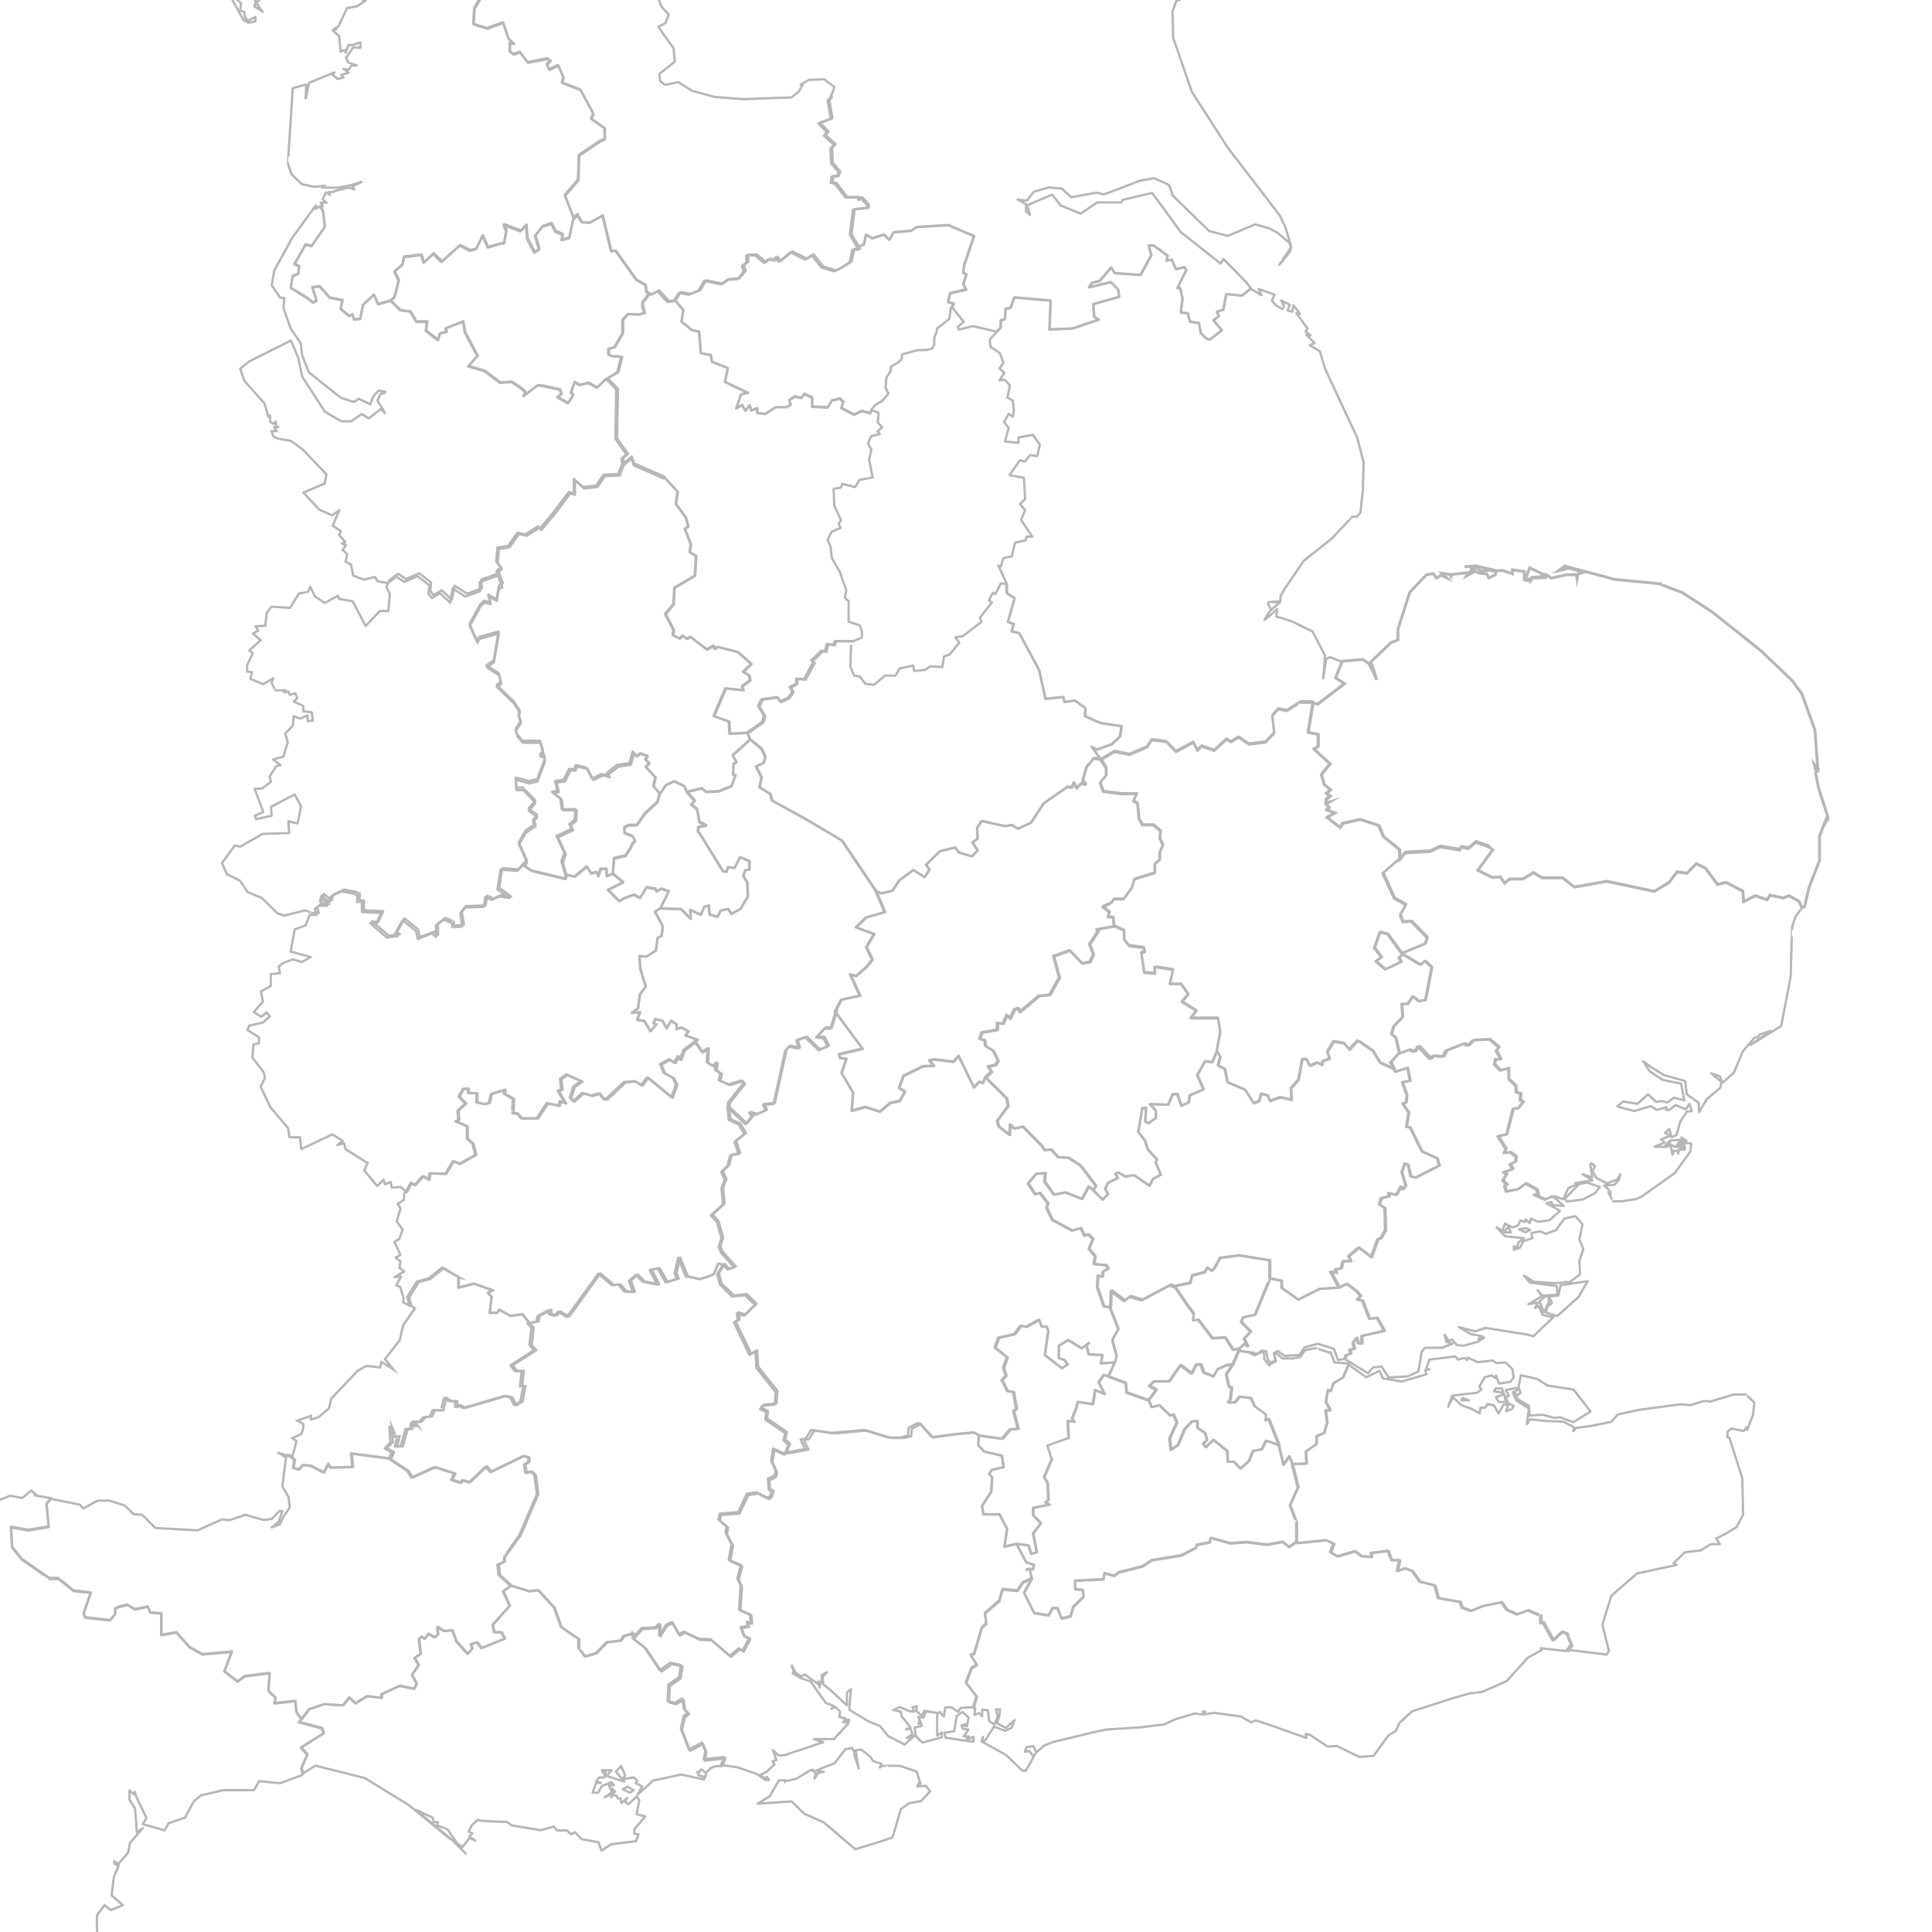 <?xml version="1.0" encoding="UTF-8"?><svg id="a" xmlns="http://www.w3.org/2000/svg" xmlns:xlink="http://www.w3.org/1999/xlink" viewBox="0 0 670 670"><defs><clipPath id="b"><rect width="670" height="670" fill="none"/></clipPath></defs><g clip-path="url(#b)"><path d="M542.6,196.3l14.3,3.8,2.8.8,15.4,1.5h.3c0,.1,8,3.1,8,3.1l4,2.6h0l6.2,4,14.6,11.6,2.5,2,10.9,10.4,2.6,3.6.3.4.4.6,4.5,12.5,1,13.5-1.2-1.6.4,1.8h.7l-.7,1.3.3,1.2.2,1,.5,2.5v.3l.3.9,3,9.2v.8c-.1,0-.4.5-.4.5l-.3.5v-.9l-1.6,4.2-.6,1.5h0v8.5l-2.9,7.4-.8,2.2-1.5,6.4-.9.3-1.1-2.2-3.4-1.9-2,.8-4.6-1-1,1.6-4.1-1.4-4,2-.3-3.6-5.8-3-3,.7-4.1-5.6-3.2-1.6-3.3,3.3-3.4-.5-2.8,3.7-5.1,3.1-16.4-3.5-11.3,2-4.1-3.2h-7.1l-3-1.8-3.6,2.2h-4.7l-1.7,1.5-1.5-2.2-2.8.2-5-2.5,5.2-7.1-1.4-1-4.5-1.6-2.6,2.2-2.5-.5-.5,1-6.8-1.1-3.4,1.6-8.7.5-1.7,2.1-.2-3.3-5.5-4.4-1.6-3.9-6.5-2.1-5.9,1.3-1.1,1.5-4.5-3.5,2.7-1.6-2.8-1,.8-.8-1.1-1.3,1.2-.7-1,.3v-1.2l1.3-1.1-1.3-.9,1.4-1.3-2.2-1.8-1-3.4,3-3.8-5.6-5.1,1.5-1v-4.1l-3.5-.7,1.7-10.2,1.6.4,9.3-7.1-3.1-2,2.3-5.8,7.1-.6.9.6h0l1.2.8,1.8,3.4.5,1.3.4,1-.4-1.4-.5-1.8-1.1-3,1.6-1.6,5.3-5.1,2.5-1v-3.7l3.4-10.7.7-2.1,5.8-6.1,2.4-.4,1,1.6,1.6-1,2,.9-1.6-1.6,3.1.5v.9c-.1,0,.2-1,.2-1l5.9-.6-.7,1.1,1.3-.7,1.7-.9,1.5.7,2.5.2.7,1.4,2.2-1,.3-1.2-1.1-.2,3.3-.2h0l3.5,1.2v-1.4l4.1.6v2.9l2.2.4.5-1,4.7-.2.2-1,1.8,1.2,4.5-1,.8-.2h3.4l.2,1.4.3-1.6,1.9-.6-5-1.5-1.5.4-2.1.5,2.1-1.5h0v-.1ZM530.9,200.8h-1.9l1.5-3.9,4.9,2.4-1.1.7-3.1.2-.3.6ZM511.6,196.2l6.1,1.4-4,.4-1.8-1.2-1.8,1.3.2-1.6h-2.4l2-.1,1.8-.2h-.1Z" fill="none" stroke="#b5b6b7" stroke-miterlimit="10"/><path d="M252.3,384.1l.4,4.3,3.4,1.5,2,3.3-3.4,2.8,1.4,4.2-2.9.5-.9,3.6-2.2,2.1,1.2,2.8-1.1,2.9.5,5.6-4.2,3.8,2.1,2.3,1.6,5.6-1,3,.9,2.1,4.5,5-2.3.8-1.6-1.7-1.6-.4-1.6,3.7-1.9.8-3,.9-4-.9-2.7-6.6-1.3,5.4.8,1.9-3.9,1.2-2.7-4.8-2.8.5,2.6,5.1-5-1-2.4-2.4-2.4,2.1,1.4,3.9-3-.2-2-2.4-2.3.2-4.7-4-10.8,15-3.1-1.8-1.2,1.4-1.9-.6v-1.4l-4,2.1-.4,1.9-3.1.7-2.5-3.2-4.2.6-3.9-2.2-.6,1.1h-2.7l.7-5.5-1.3-1.4,1.6-.9-6.5-2.3-5.4,1.4v-3.5c.1,0-5.6-3.4-5.6-3.4l-4.8,3.8-3.9,1-3.4,5.4.8,3-2.3-1.3.3-1.2-1.2-4-1.4-.6,1.7-3-2.3.2,3.4-2-1.7-1.2.4-2.2-1.7-1.4,1.7-.9-2.1-4.5,1.7-1.1,1.1-3.2-2-2.8,1.3-4.6-1-1.5,2.2-1.4v-2.2c-.1,0,1.1-.6,1.1-.6l1.6-3.1,1.3.8,2.8-3.1,2.1,1.2.3-2.2,5.5.2,2.6-4.4,2.3.9,5.5-3.1-1-3.9-2-1.7v-4.3l-3.9-1.7,1-.6-.3-3.1,2.7-2.5-2.3-2.4,1.5-2.7h1.7c0-.1,0,1.5,0,1.5h3v3.2l2.7.6,1.6-.4.7-3.1,4.7-1.5v1.4c-.1,0,3,1.8,3,1.8l-.2,5.1h1.6c0-.1,1.4,1.7,1.4,1.7h5.5l3.5-5.2,4,.9.5-1.6,1.8.7-2.5-4.2,1.2-.6-.4-3.6,2.1-1.5,5.2,2.3-2.7,1.9-1.2,3.8,1.1,1.3,3.2-2.9,3.1.9,2.7-.8,1.3,2h1.3c0-.1,6.1-5.9,6.1-5.9l3.7-.3,2.2,1.4,2.1-2.7,8.4,6.9,1.6-4.4-1.1-2.3-3.2-1.8-1.2-3,3.1-1.7,1.7,1.2,1.4-2.3.7,1.2,1.2-3.3,3.9-2.9,2.4,3.6,2-1.3-.2,4.9,2,1.2,1.3-1.1-.4,2.4,1.9,1.4-.6,2.3,3.4,1.5,4.4-1.4.8,1-5.4,6.7v1.7l-.7-.2Z" fill="none" stroke="#b5b6b7" stroke-linecap="round" stroke-linejoin="round" stroke-width=".8"/><path d="M319,493.7l4.2,4.7,7.3-1,7.1-.7,1.9,1.1-.2,3.4,2.1,2.2,6.1,1.4.6,4-4.2,1-.8,1.3,1,1.2-.3,5-3.2,5,.5,2.8h5.6c0,.1,2.6,5.1,2.6,5.1l-.9,6.2,4.1-1,3.4,6.4,2.7.9-.4,1.6-1.2-.3-1,.3h1.1l.7,3-3.1,1.3-1.9,2.9-5.2-.5-1.1,4-5,4.3.5,3.5-1.6,1.6-2.6,8.9-1.2.5,2.1,3.4-1.8,1.1-2,5.1,3.7,4.8-1.1,3.8-4.4.3-.8,1.4-2.3-1.6h-2.2c0,.1-.5,3.2-.5,3.2h0l-1.4-1.6-.9.6v7.6l1.3-.9.3-.2v1.7l-6.7,1.8-.7-.6-1.8-1.9v-.8l-.2-1.9,2.5-.6-.4-1-.9-2.1,1.8.3.9-2.2,3.8.5-4.4-.7-.8,1.7-2-1.7.3-1.6-1.2.3h-.4l.6,1.6-1.7-.2-3.2-1.4h-.3c0,.1-1.9,1-1.9,1h-.2l2.7.6.3,1.6h0l3,3.8-1.5.8,1.5-.4.5,1.4.2.6-1.9,1.3,2.6-.7-2.1,1.8-1.3,1.2-1.1-.6-4.7-2.4h0c0-.1-.9-1.2-.9-1.2l-1.8-2.2h0l-.4-.2-1.5-.6-2-.8-6.8-4.1.6-7.1-.5.4h0l-.9.8v4.4l-5.8-5.4-.3-.2-2.1-1.7-.2-2.6,1.5-1.6-1.8,1v1.4l-.8,2.9-.4-2.1-.2.8-3.7-2.6-.8-.6-1.3.7-1.7-1.2h-.2v-.1l-.3-.6-1-1.9v.2l.6,1.7-.3.8,2.9,1.7,2.1.7,1.2.4,5.3,7.5,2.8,1-.9,1,1.3-.7,1.7,1.6-.2,1.9,2,.5-.5,1.1-.3.3.3-.3,1,.5v-1.1c-.1,0,.3,0,.3,0h.6c0,.1-.3,1.3-.3,1.3l-1.6,1.7-.5.5-.6.7-2.3,2.5h-6.9l3.2,1.1-1.3.4-4.4,1.5-7.8,2.6h-2.1l-1.8-1.8,1.1,3.5-1.3.4.7,1-2.8,2.7-2.3,1.1,2.4,1.4v-.8c.1,0,.6.8.6.8l.2.3h-1.3l-2.1-1.5-1-.7-.9-.3h-.1l-.3-.1-5.2-1.8-5.6-.8h-.2l1.2-2.8-7.2.8.6-2.9-1.2-2.9-4.5,2.4-2.8-7.3,1-4.3,1.5-1.2-1.4-1.2-.6-3.7-2.6,1.5-2.5-.6.3-5.7,3.7-2.6.6-4.2-3.6-.8-3.7,2.6-5.4-8-4-3.1-.2-2.1.8,1.4,2.5-2.8,4.7-.3,1.4-1.2v4l2.4-3.7,2-.9,2.4,4.3,1.7-1,5.3,2.5,4,.2,6.7,5.7,3.1-2.6,1.3.8,2.3-4.4-1.9-.8-1.1-2.9,2.6-.5-.4-1.4,1.3.3-.2-2.9-3.8-1.6.5-8.3-1.1-2.6,1.2-4.6-4.2-1.8,1-5.3-2.1-4.1.4-2.2-2.9-2.4.5-2,6.4-.5,3-6.4,3.4-.5,3.7,1.9,1-.6.7-2.2h-1.2l-.3-3.8,2.3-1.1.4-1.6-1.6-3.7.7-4.1,3.4,1.6,7.8-1.4-1.7-3.3,1.8-.3,1.9-3,7,1,11.2-1,8.5,2.6h4.3l2.6-.7.2-2.6,3.1-1.7h0l.8.2ZM296.4,608.9l1.4,4.4-1.1-6.3,1.9-.3,3.2,2.5,1,1.5,2.9,1-.6,1.3.8-.6h1.1c0-.1,5.1,0,5.1,0l1,.3,4.8,1.7.6,1.9.7,2.3-.5-.3-.6,1.2,3-.2,1.5,1.9-3.2,3.4h0l-4.1.7-2.2,1.6-.7.5-1.8,6.2-1.1,3.6-4.1,1.4-8.8,2.7-9-7.7-1.9-1.6-5.4-2.4-1.4-.6-4.4-4.3-11.7.8,4.3-2.7h0v-.1l.3-.6,2.7-4.7h2.1v.6l.3-.5h.7c0-.1.9-.1.9-.1l.4-.2,1.6-.3,4.1-2.5.9-.6h.9c0,.1.3.2.3.2h-.6l1.1.8-.3,2,1.2-2,2-.3-2.5-.5,1.8-.8,4.4-1.7,3.1-4,.7-.9,2.3-.4.5.9.4.7-.2.8.2.3ZM335.9,595.7l-.6,3-.5-.8-1.1.3,1,.4-1.3-.2.5,1.1,1.9.3-.7,1.1-.9,1.3h1.8c0,.1-.9,1.2-.9,1.2l2.5-1.1v1.7h-.3l-3.5-.5h-.1l-.6-.1-5.2-.8-.4-1.7h0l3.4-.5.9-5.3,2-1.4,2.1,1.9h0v.1ZM319.4,597.5l-.9.3.5-1.3.4,1h0Z" fill="none" stroke="#b5b6b7" stroke-linecap="round" stroke-linejoin="round" stroke-width=".8"/><path d="M156.2,637.8h0l-1.5-1.2-3.4-2.8-5.6-4.6-3.7-3-.6-.4h0l-.2-.2h-.2c0-.1-.5-.4-.5-.4l-14-8.6-2.8-.7-10.8-2.7-3.5-.9-4.4,2.8-.6-1.8,2.1-4.7-2.2-2.5,7.9-4.9-.7-1.8-7.9-2.1.8-1,2.8-3.6,5.1-1.7,6.6.4,2.1-2.7,2.2,2,4-2.5,5,.6v-1.3l6.3-2.8,5.1,1,.8-1.8-1.6-3,2.3-3.4-1.4-2.5,2.1-1.4-.6-5.1.9-.9,1.1.8,1.3-1.8,2.1,1.3,1.2-1-.2-2.6,2.4,1.4,2.8-.3,1.4,3.9,3.9,4.3,1.6-1.9-.5-1.5,2.2-.6,1.5,2,8.1-3.3-1.2-2.2h-2.5l-.5-2.6,5.9-6.6-2.3-5,2.8-2,6.6,2,3-.4,5.6,6.1,2.4,6.7,6.1,4.2v3c-.1,0,2.1,3,2.1,3l3.9-1.1,3.7-3.8,4.9-.6,1-1.6,3.3-.9.2,2.1,4,3.1,5.4,8,3.7-2.6,3.6.8-.7,4.2-3.7,2.6-.3,5.7,2.5.6,2.6-1.5.5,3.7,1.4,1.2-1.5,1.2-1,4.3,2.8,7.3,4.5-2.4,1.2,2.9-.6,2.9,7.2-.8-1.2,2.7h-2.1l-.9.3-1.1.4h0v.2l-1.5,1.4-1.7-1.2-.6.9-.2.3-.5-.3.6,1.2,1.9.5.6-.8-.8,1.7-7.8-1.7-1,.2-3.7.8-5.2,1.1h0l-1,1-3.2,2.9-1.1,1,1.6-2.9-2.2-1.1.5-.8-1.2-1.2-3.9.6.9-1.3-1.4-3.3-.6.7-1.2,1.3,1.2,1.4,1.7,2-1.7-.5-4.4-1.4,1.7-2h-3.3c0,.1.6,1.2.6,1.2l.7-.6-.5,1.9h-1.9l-1,1.5,1.7.4h-1.7c0,.1-1.2,3.4-1.2,3.4h1.9l1.3-2.3,3.3-1.4.9,1.1h-1.7l1,2.5-2.5,1.7,2.5-1.2-.2,1.2.5-.7h1.2c0-.1.6,1.1.6,1.1h.6l.3-.1.3,1.7,2-1.8-.8,1.3,1.2.9,2.9-2.7h0l.9,1.3-.8,4.2v.6h-.1c0,.1,3,.8,3,.8l-3.5,4.1-.3.3v1.6h.1l1,.2h.3l-.8,2.4-8.7,1.1h0l-3.3,2.2-.6-1.6-.5-1.4h-.3l-5.5-1-2.3-2.4h0l-1.4.7-1.4-1.3h-3.4l-1.2-1.4h0l-.6.2-3.8,1.1-3.7-.6-1.8-.3-4.7-.8-1.7-1.2h-.6l-7.7-.3h-.1c0-.1-.8-.2-.8-.2h-.6c0-.1-.2-.2-.2-.2l-2,1.8-.6,1.2-.6,1.1,1.3.6-1.1,1.1.3.2,1.8,1.2-.8-.4-1.2-.5-.2.3-2.3,2.9-1.8-1.4-.5-.7-2.9-4.2h-.3c0-.1-3.3-1.3-3.3-1.3l.4-1.1h-1.5l-.3-1.5-.8-.4-5.1-2.4,5.1,4.3,2.8,2.3,4.6,3.8.3.3,4.5,4.5M219.8,620.8l-1.3.9-2.5-1.2,1.6-.9,2.1,1.2h.1ZM213.3,621.3l-.7.6-.4-1.7,1.1,1.1h0Z" fill="none" stroke="#b5b6b7" stroke-linecap="round" stroke-linejoin="round" stroke-width=".8"/><path d="M238.7,442.7l3.9.9,3-.9,1.9-.8,1.6-3.7,1.6.4-2,3.3,1,3.6,4.2,4.1,4.5-.4,3.4,3.3-3.9,3.8-2.4-.8.4,2.5-1.4.6,5.4,11.3,2.1-1.2.3,5.6,6.7,8.5-.3,4.3-4.4.4-.7,1.2,2.1,1-.3,2.6,6.9,4.7-.6,2.5,1.7,1.6-1.4,3.4-3.4-1.6-.7,4.1,1.6,3.7-.4,1.6-2.3,1.1.3,3.7h1.2l-.7,2.2-1,.6-3.7-1.9-3.4.5-3,6.4-6.4.5-.5,2,2.9,2.4-.4,2.2,2.1,4.1-1,5.3,4.2,1.8-1.2,4.6,1.1,2.5-.5,8.3,3.8,1.6.2,2.9-1.3-.3.3,1.4-2.6.5,1.1,2.9,1.9.8-2.3,4.4-1.3-.8-3.1,2.6-6.7-5.7-4-.2-5.3-2.5-1.7,1-2.4-4.3-2,.9-2.4,3.7v-4l-1.5,1.2-4.7.3-2.5,2.8-.8-1.4-3.3.9-1,1.6-4.9.6-3.7,3.8-3.9,1.1-2.2-3v-3c.1,0-6-4.2-6-4.2l-2.4-6.7-5.6-6.1-3,.4-6.6-2-4-3.6-.4-3.6,2.3-1v-1.6c-.1,0,5.3-7.6,5.3-7.6l6.1-14.3-.9-6.6-1.3-1.2-1.8.5-.5-2.9,1.5-.9v-1.6c-.1,0-1.9-.4-1.9-.4l-11.3,5.5-1.6-1.9-5.8,5.5-2.5-.7-.5.9-3.2-1.1,1.1-2.2-6.9-2.2-8,3.6-1.3-2.2-6.4-4.3.9-2.2-2.4-1.4,2-2.1-.4-5.5,1.6,3.6h1.2c0-.1-.9,3.3-.9,3.3h2l1.7-6h1.6l.4-2.2,1.5,1.2-1-1.6h2.2c0,.1,1.5-1.5,1.5-1.5l2.2-.3,1.1-2.2h2.8c0,.1,1.1-4.2,1.1-4.2l1.8,1.1h2.1l-.1,2,1.3-.6,1.3,1,14.4-4.2,2.1.5,1.4,2.7,2.1-1.2,1.1-5.3h-1.2c0-.1.6-5.3.6-5.3h-2.4c0-.1-1.5-2-1.5-2l8.2-5.3-1.6-1.7.7-6.1-1.4-1.4,3.1-.7.4-1.9,3.9-2.1v1.4l2,.6,1.2-1.4,3.1,1.8,10.9-15,4.7,4,2.3-.2,2,2.4,3,.2-1.4-3.9,2.4-2.1,2.4,2.4,5,1-2.6-5.1,2.8-.5,2.7,4.8,3.9-1.2-.8-1.9,1.3-5.4,2.7,6.6.8-.1Z" fill="none" stroke="#b5b6b7" stroke-linecap="round" stroke-linejoin="round" stroke-width=".8"/><path d="M159.1,443.1v3.5c-.1,0,5.3-1.4,5.3-1.4l6.5,2.3-1.7.9,1.3,1.4-.7,5.5h2.7l.6-1.1,3.9,2.2,4.2-.6,2.5,3.2,1.4,1.4-.7,6.1,1.6,1.7-8.2,5.3,1.5,1.9h2.4c0,.1-.6,5.3-.6,5.3h1.2c0,.1-1.1,5.4-1.1,5.4l-2.1,1.2-1.4-2.7-2.1-.5-14.4,4.2-1.3-1-1.3.6v-2c.1,0-2,0-2,0l-1.8-1.1-1.1,4.3h-2.8c0-.1-1.1,2.1-1.1,2.1l-2.2.3-1.5,1.6h-2.2c0-.1,1,1.4,1,1.4l-1.5-1.2-.4,2.2h-1.6l-1.7,6.1h-2l.9-3.5h-1.2c0,.1-1.6-3.5-1.6-3.5l.4,5.5-2,2.1,2.4,1.4-.9,2.2-13.7-1.8.5,4.7-7.7.2-.9-1.2-1.4,2.9-4.5-2.3-2.9-.3-1.2,1.6-2-.6.4-2.8-1.6-1.4.7.2.7-2.5.7-2.7-1.4-1.1,3.1-1.4.7-2.1v-1.4l-2.1-1.1,1.1-.4,3.6-1.3v1.3l2.6-.8,3.6-3,.9-3.5,1.7-1.8,7.4-7.8,2.8-1.6h.3c0-.1.2-.1.2-.1l4.5.5.5-1.9,4.1,2.6-2.9-3.6,1.2-1.5,3.9-5,1.2-5.2,4.1-5.9-1.2-.7-.8-3,3.3-5.4,3.9-1,4.8-3.8,5.8,3.4-.6-.1Z" fill="none" stroke="#b5b6b7" stroke-miterlimit="10" stroke-width=".8"/><path d="M100.4,504.9l1.6,1.4-.4,2.8,2,.6,1.2-1.6,2.9.3,4.5,2.3,1.4-2.9.9,1.2,7.7-.2-.5-4.7,13.7,1.8,6.4,4.3,1.3,2.2,8-3.6,6.9,2.2-1.1,2.1,3.2,1.1.5-.9,2.5.7,5.8-5.5,1.6,1.9,11.3-5.5,1.8.5v1.6c.1,0-1.4.9-1.4.9l.5,2.9,1.8-.5,1.3,1.2.9,6.6-6.1,14.3-5.5,7.6v1.6c.1,0-2.1,1-2.1,1l.4,3.6,4,3.6-2.8,2,2.3,5-5.9,6.6.5,2.6h2.5l1.2,2.2-8.1,3.3-1.5-2-2.2.6.5,1.5-1.6,1.9-3.9-4.3-1.4-3.9-2.8.3-2.4-1.4.2,2.6-1.2,1-2.1-1.3-1.3,1.8-1.1-.8-.9.9.6,5.1-2.1,1.4,1.4,2.5-2.3,3.4,1.6,3-.8,1.8-5.1-1-6.2,2.9v1.3l-5-.6-4.1,2.5-2.2-2-2.1,2.7-6.6-.4-5.1,1.7-2.8,3.6-1.8-2.4-.4-3.9-7.3.8.5-1.9-2.5-2.4.4-6.2-8.6,1.1-2.5,1.8-4.6-3.5,2.6-6.8-10.2.9-4.5-2.5-4.5-5.1-5.2.9v-7.5l-3.9-.3-.8-2-4.5.9-2.6-1.6-2.4.6-1.9.7v2c.1,0-1.8,2.1-1.8,2.1l-8.6-1-.5-1.4,2.5-7.2-6-.6-5.2-4.2h-3.2c0-.1-9.5-6.7-9.5-6.7l-3.4-4.2-.4-7,6,1.1,7.1-1.2-.8-7.9,1.6-1.9,10,2,.7.8.5.5,5-2.7h4.1l1.5.5,3.8,1.2.9.9,2.1,2.1,3,.2,1.3,1.3,3.3,3.3,14.6.8,8.5-3.8,2.5.3,3.9-1.3,1.7-.6,6.3,1.8,2.8-.3,2.7-2.8h1l-1.2,3.7-2.5,2,2.8-1,1.4-2.9,2.1-3-.4-3.6-2.2-3.7,1.3-10.1-2.7-1.6,4,1.3-.1-.2Z" fill="none" stroke="#b5b6b7" stroke-linecap="round" stroke-linejoin="round" stroke-width=".8"/><path d="M12,518.6l5.5.9h.2l-1.6,1.9.8,7.9-7.1,1.2-6-1.1.4,7,3.4,4.2,9.5,6.6h3.2c0,.1,5.2,4.3,5.2,4.3l6,.7-2.5,7.2.5,1.4,8.6,1,1.9-2.1v-2c-.1,0,1.7-.7,1.7-.7l2.4-.6,2.6,1.6,4.5-.9.8,2,3.9.3v7.5l5.3-.9,4.5,5.1,4.5,2.5,10.2-.9-2.6,6.8,4.6,3.5,2.5-1.8,8.6-1.1-.4,6.2,2.5,2.4-.5,1.9,7.3-.8.4,3.9,1.8,2.4-.8,1,7.9,2.1.7,1.8-7.9,4.9,2.2,2.5-2.1,4.7.6,1.8h0l-.7.8-5.8,2.1-1.5.6-7.4-.7h0v.1l-1.7,3h-10.7l-3.3.8-4.4,1-2.5,2.1-2.9,5.4v.2c-.1,0-5.8,2-5.8,2h0l-.2.1-.2.6-.5.8-.6,1-3.2-1-2.5-.7-1.8-.5,1.3-2.1-3.8-8-.2-1.1-.5.8-1.4-1.3v3.2l1.9,3,.5,5.5v1.2l.2,1.7,2-1.5h0l-4.5,5.2v.4l-.6,2.9h0l-3.1,3.6-.2.3-1.5-.9v.7l1.5.9-1.6,3.8h0l-.8,6.4,3.9,3.4-4.2,1.7-2.2-1.7-2.6,3.6v2.4l.1,4.2,4.1.7.9,1.1.8-.5-.9-1.1,3.6,1.1-2.5,2,.8,1.4-1,.3h-.3v.2l-1.6,3.6.8,1.2-.3.3-3.3,2.7-.9-.7-2.3-1.8.2.4.8,2-1.8,1.7-3.9,1.2-3.5,4.7v.3h0l-2.2,9.5h0v.3l1.8,2.3.3.4-1.9.7-2.1-.7-.7-.2-.3.2-3.1,2.3-1.4,1-1.7-2.3-4.1-1.9,1.1-2-.8.4-1.3.6v2.6l-1,.9h-.2c0,.1-3.8-1.2-3.8-1.2l-3.9-3.3-1.2-1-.4-.3h1.4v-.6l.2-2.8-.2-.2-2.5-2.2v-.6l.2-1.4-1.7.4-.5-.4-2.1-1.9-.6-.5h-2.4c0,.1,0-.2,0-.2l-.4-1.3.8-1.7-2.3,1.8-3.3-.6h-.3l-2.6.8-.8,1.4h-3.6l-.4-.3-1.9-1.7-.4-.4,3.8-.9-9-1.5-.4-2.4-.2-1.4v-.8c-.1,0,.2-.6.2-.6v-.3c.1,0-.3-.6-.3-.6l-1-1.2h2.7l1.6-4.3-1.9,3.9-2.1-.8v.6l-2.3-.6-1.7,1.1v-.8c-.1,0-2.1-.6-2.1-.6l.5-1.8-1.4-2.8-1.2-1.4.5-1.3.8-2.3.3-.9.3-.6.6-1.2-1.6-2.1v.8l-1-3-1.2-2-1.4,2.2-1-1.5,2.4-2.1-.2-4.1,2.5,1.1,2.3-1.9-.6-.9-2,.9-.4-5.6-2.9.4-1.7-2.4-2.8,1.3,1.5-1.7-2.2-4.3,1-2.4-1.7-.5v1.8l-.8-1.7-1.8.9,1.2-9.9-3.8-1.6-1.5-8.8-2.3-2.5,1-3-2.5-5.3.7-4-1.5-1.6-2.4.6.6,2.2-1.7-.5-3-4-4.9-1.5,5.5-2.6.8-7,1.1-3.4h1.5l-4.5-8.9.8-2.8-10.4-.4-.2-.8-.3-1.1,1.1-2.2,1.2-2.5v-7.9l1-2.1v-.3c.1,0,6.6.3,6.6.3l5,1.6,5.7,4.5,4.1.2,4.5-1.6,2.2-3,2.9-3.9,2.3-.6,2.4-4.3.9,2.1,1.4-.9.8.7h0l1.2,1.2v-3.6l3.6-2.8-3.6,1.1-1.2,2.3-2.7-2-.7-7.8-1.9-.6h0l.2-2.3-1.2-.8-1.4-1h0l4.4-.1.9-1.3.7-4.9-2.1-1.8,2.2-.3,1.2-1.9h.2l2.5.6,6.3-2.5h.7l2.2.3,1.1-1.2,5.6,2.1,1.3-1.7h0l2.5-.1,5.5-.2,3.8-2.2,3.8,1.6,4.9-1.9,4.1.8.3-.2h.1l2.8-2.4,1.9,1.6-.7.1Z" fill="none" stroke="#b5b6b7" stroke-linecap="round" stroke-linejoin="round" stroke-width=".8"/><path d="M360.4,457.8l.8,2.3h1.7c0-.1.6,1.4.6,1.4l-1.2,8.4,5.9,4.6,2-1.3-1-1.5-2-.7v-4.3c-.1,0,3.2-2,3.2-2l4.7,2.9,2.5-1.9-.9.7.8,3.3,4.8.2-.6,2.9,4.8-.3-2.1,4.7-1.7-.4-1.8,2.5,2.1,4.1-3.3-1.4-.8,4.9-5.2-.8-.4,1.7-1.6,4.1.8,1.1-2.3-.3.3,6-7.3,2.6,1.5,4.6-2.7,6.3,1.2,2,.3,5.9-1,.9,1.4.8-5.7,1.1v2.6l2.7,2.7-2.7,3.6,1.3,6.5-1.9.6-1-3-4.2-.5-4.1,1,.9-6.2-2.6-5h-5.6c0-.1-.5-2.9-.5-2.9l3.2-5,.3-5-1-1.2.8-1.3,4.2-1-.6-4-6.1-1.4-2.1-2.2.2-3.4,8,1.1,2.7-3.2,2.8-.3-1.6-6.1,1-.7-1-5.9-2.1-.3-1.9-3.8,1.4-1.6-.9-2.6,1.3-3.7-4.2-3.4,1.2-3.4,5.6-1.3,2.1-2.9,1.9.4,4.4-2.4.3.1Z" fill="none" stroke="#b5b6b7" stroke-linecap="round" stroke-linejoin="round" stroke-width=".8"/><path d="M504.8,470.5l.8,1,2.3-.6.9.8.3-.9.6.3,2.8,1.3,5.1-.6,1.3.9,3.2-.2,2.4,2.3.4,2.9-1.1,1.5-4,.6-1-2.8-.3.9-1.2-.9-2.4.6-1.9,3.3.8.9-1.6,1.2-2.7.3-5.9.7-1.4,3.8,1.7-3.2,2.9,2.7,2.8,1,1,.4,2.5,1.4.3-1.9h1.5c0-.1.3-.2.3-.2l.6-1.1,2.3.5,1.6,2.8,1.6-3,1.8-.2-.8,2.4,2.1-.8.5-1-2-1.1-.7-2.1,1.1-.3-1.1-2,3.6-.8.4.8-1.6.7,1.2,2.8,4.4,2.9-.7,5.4,1.2-1.7,5.4.6h.4l5,.2h.6l.6.3,3.1,1.6-.2,1.4,1-1.1,5.2-.7,6.9-1.4,2.4-2.6,7.4-1.6,3-.4,4.5-.6,6.7-.9h0l3.5.3,4.5-1.4h1.5c0,.1.7.2.7.2l2.1-.6,6.1-1.9h4.3c0-.1,2.7,2.5,2.7,2.5l.3.3-.3,2.6-.2,1.7-2,5.2-.2-1-1,1.4-4.2-.9-1.3.9-.2,2.1h0l.8.3,1.2,3.9,1.9,5.9h0c0,.1,1.3,4.1,1.3,4.1l.3,12.7-1.3,2.4-1,1.9-2.8,1.7-1.3.8h-.1l-2.7,1.4h-.2c0,.1.6.9.6.9l.8,1.1h-3.2l-3.6,2.2-5.4.6-.4.4-3.5,3.4,1.1.6-12.1,2.6-1.6.3-2.2,1.9-3.5,3-3.3,2.9-1.2,3.9-.6,1.8-1.3,4.4,1.2,4.8.7,2.8.4,1.4-.8,1.3-6.4-.8-7.4-.9,1.4-1.8-1.5-3.6-1.7-.8-3.2,3-3.5-6.3-.8.4v-2.6c.1,0-4.4-1.9-4.4-1.9l-3.8,1.4-3.5-1.6-1.9-2.6-6.4,1.3-4.2,1.7-3.1-1.2-.6-1.9-7.6-1.4-1.2-4.4-5.2-1.3-2.6-3.7-2.6-.9-2.6.9.8-3.8h-2.8c0-.1-1.2-3.2-1.2-3.2l-5.9.7.2,1.4-3.6-.3-2.1-1.7-6.2,1.8-2.4-1.5,1.2-2.9-2.7-1.2-10.2,1v-6.9c.1,0-2.2-6.1-2.2-6.1l2.7-6.2-2-8.1,5-.2-.2-4.2,3.7-2.6v-2.7l2.6-1.1,1.1-3.7-.6-4.1h1.7c0-.1-1.6-3-1.6-3l.7-4.1,1,.4.9-2.7,3.4-2.1,1.9-4.5,6.2,4.4,4.6-2.2h0l1.2,2.6,6.5,1.1,8.6-2.5-.2-.6-.3-.9,1.5-.2-1.1-.5,1.1-2.9,8.9-1.1h0l.2.1ZM545.7,481.9l5.9,7.6-6,3.7-3-1.1-1.5-.6-2.1.2-4.1-1.1-4.4.3-.3-3.4-3.9-2.3-1.2-2.3,1.2.9,1-.8-.7-1.8.8-4.3,5.2,1.2h.3l3.8,2.4,5.9.9,3.1.5h0ZM521.6,483.6l.7,2.6h-2.6l-.9-1.7,2.8-1h0v.1ZM520.9,481.6l.5,1.4-3.3-.5.6-1h2.2v.1ZM509.4,485.6h-2.6l.4-.8,2.2.8h0Z" fill="none" stroke="#b5b6b7" stroke-linecap="round" stroke-linejoin="round" stroke-width=".8"/><path d="M417.3,475.8l3.6,1.4,1.4-2.5,3.2-1.4,2.3-.3-2.4,3.7,1,4.4h.9l-.4,4.1-.8,1.2h2.3l1.7-2,3.9.5,1.3,2.9,3.7,2.7v2.1l1.2-.5,3.6,9.1-4.6-1.6-1.5,3-3.1.6-1.3,3.4-3,2.7-2.3-2.4h-2.1l-.2-3.7-4.8-3.9-2.6,2.6-1-1.2,1.4-1.3-.7-2.5-2.6-1.7v-2.4l-1.9.1-2.5,2.7-2.3,5.5-2.5,1.7-.4-4,2.5-5.5-1.2-2.8-1.2.4-3.7-3.6-2.7.7-1-2.5,2.7-3.6-2.4-1.4,1.6-1.5h5.3l3.9-5.7,3.9,2.9,1.6-3.1h1.6l.9,2.8-.3-.1Z" fill="none" stroke="#b5b6b7" stroke-linecap="round" stroke-linejoin="round" stroke-width=".8"/><path d="M435,487.7l-1.3-2.9-3.9-.5-1.7,2h-2.3l.8-1.2.4-4.2h-.9l-1-4.3,2.4-3.7,1.9-4.4h.3l3.3.4.6.2v.2l1.4.7,2.5-1.1h.7c0,.1.2.9.2.9v1.6c.1,0,1.3,1.6,1.3,1.6h0l.5.6v-.4l1.7-.8.6-.3-.6-2.5.7-.4,2.1,1.9h4.1c0-.1,2.1-.5,2.1-.5l.6-.8.9-1.3.4-.3,2.8-.6h.7c0-.1,4.9,1.5,4.9,1.5l.2-.2,1.4,3.6,4.6.3.4.3-1.9,4.5-3.4,2.1-.9,2.7-1-.4-.7,4.1,1.6,2.9h-1.7c0,.1.6,4.2.6,4.2l-1.1,3.7-2.6,1.1v2.7l-3.7,2.6.2,4.2-5,.2-1.2-2.7-2,2.9-1.6-6.8-3.6-9.1-1.1.5" fill="none" stroke="#b5b6b7" stroke-linecap="round" stroke-linejoin="round" stroke-width=".8"/><path d="M444.3,446.5l5.9,4.2,7.3-3.7,7.1-.5,2.7-1.3,3.3,2.5,1.5,1.7-1.2,1.3,1.8.3,2.5,6.4,2.6-.4,2.5,4.5-7.8,1.8v2.6h-1.2l-.6-2-1.3,1.7.6,2.1-1.7.3.4,1.3-1.8.7-.2,1.2h0l-2.7.4-.7-1.9-.7-1.9-1.8-.6h0l-3.8-1.2-3.3.9-1.3.4-1.8,2.6-5.2.3-2.2-1.7-1.4.7.5,2.7-1.6.6-1-.8-.4-2-.2-1.1-1.6-.2-1.7,1.2h0l-1.5-.6v.2l-.7-.2-3.3-.5h-.3v-1l.7-.6,1-.9,1.2.8-1.3-2.6,2.3-2.5-3.3-3.3.7-1.6,4.1-.9,2.1-5.1,3.1-7.5,4,.8v2.3l-.3.1Z" fill="none" stroke="#b5b6b7" stroke-linecap="round" stroke-linejoin="round" stroke-width=".8"/><path d="M440.2,437.1v6.3c.1,0-3,7.5-3,7.5l-2.1,5.1-4.1.9-.7,1.6,3.3,3.3-2.3,2.5,1.3,2.6-1.2-.8-.9.9-.7.6-2,.4-2.8-4.3-4.4.3-2.6-3.4-2.3-3-2,.3.3-2.6-2.2-2.9-4.4-6.5,5.3-1.1.7-2.6,4.3-1.1,1-1.6,1.4,1.1,1-.9,2-3.6,6.6-.8,10.6,1.7-.1.1Z" fill="none" stroke="#b5b6b7" stroke-linecap="round" stroke-linejoin="round" stroke-width=".8"/><path d="M415.5,457.8l2.3,3,2.6,3.4,4.4-.3,2.8,4.3,2-.4v1l-1.9,4.4-2.3.3-3.2,1.4-1.4,2.5-3.6-1.4-.9-2.7h-1.6l-1.6,3.1-3.9-2.9-3.9,5.6h-5.3l-1.6,1.6,2.4,1.4-2.7,3.6-7.5-2.7-.3-3.3-5.9-2.2,2.1-4.7.7-2.3-1.5-5.7,2.1-3.8-2.9-7.3.3-5.9,4.6,3.5,1.9-1.5,4.2,1.2,9.8-5.2,1.4.7.1-.4,4.4,6.5,2.2,2.9" fill="none" stroke="#b5b6b7" stroke-linecap="round" stroke-linejoin="round" stroke-width=".8"/><path d="M516.4,360.5l3.3,2.8-1,1.1,1.6,3h-1.9c0,.1-.3,1.8-.3,1.8l2.1,2.1,2.9-.8v3.8l2.5,2.3v2.2l1.6.5-.2,2.2,1.1.7-1.9,2.3h-1.6l-2.3,9-3,.6,2.8,4.4-.7,1.4,2.3-.2,1.9,1.5-.2,1.7-1.9,1,1,1.6-3.3,1.1,1.1.7-1.3,2.1,1.5,1.6-.9.3.6,2,4.1-.8,2.7-2,3.8,2.1.5,1.8h-1.4l3.8,1.7,2.3-1.1,1.1.3,3.2,2.9-3.9-.3-.4-1.1-1.7.5,4.7,2.6-2.9,2.6-.9.7-3.8.5-2.5-1.1-.4,1.6-1.4-1.3-.2.9-1.6-.6-.9,1.8-1.9.7-2.6-1.4-.8,2.5-2.1-1.2,2.9,3.1,6.6.7-2,1.5-.3,1.8-1.2-.5v1.2l2.1-.7,1.1-2.2,3.2-1.1-.3-1.8,3-.6,2,.9,3.5-1.3,2.9-4h0l3.6-.8h.3l2.4,2.8-1.1,5.2,1.4,3.4-1.4,4v.2l.3,4.5-3.6,2.7h-1.9c0,.1-3.2.4-3.2.4l-7.4-.5-3.4-2.1h0l2.1,2.4,9.3,1.2.2,3-5.2.3-1.7-1.8,1.6,2-4.8,2.8,3.4-.6-1.1,1.9,1.4-.6,1.2,3,3.8.8-3.2,3-3.7,3.6-2.2-.6-14.4-2.3-1.7.6h-.1l-1.8.6-1.9-.5-3.8-1,3.8,2.2.6.3,3.8.7-1.4,1,2-.5-2.2,1.4-2.8.8-2.2.6-2.3-.3-1.6-1.9-1.2.5-1.4-2.1.6,2.5,2.2.5-3.7,1.5h-6l-1.1,1.5-1.1,6.7-3.7,1.7-6.6.4-2.5-3.8-2.9.3-1.8,2-8.1-4.9.2-1.2,1.8-.7-.4-1.3,1.7-.3-.6-2.1,1.3-1.7.6,1.9h1.1l.1-2.6,7.8-1.8-2.5-4.5-2.6.4-2.5-6.4-1.8-.3,1.2-1.3-1.5-1.7-3.3-2.5-2.7,1.3-3-5.5,2,.4-.3-1.2,2-.3.7-2.6h2.7l-.8-1.7,3.6-3,4.3,3.3,2.2-6.1,1.2-.6,1.5-2.7-.2-7.6-1.9-1.2.6-2.2,2.8-.7-.2-1.1,2.6.7,1.7-2.9.6,1,1.1-1.3-1.4-4.7,1-3,1.2.4.9,4,1.7.5,8.2-4.2-.7-2.5-5.3-2.4-4.1-8.3-1.3-.2.8-5-2.1-3.1,1.2-.4.3-2.5-1.6-4.5,2.7-.5-.9-4.5-4.2,1.4-.5-.8-1.2-2.4,2.7-3,3.7-1.4,1.7.7,1.4-1.9,4.1,4.4,1-1.1,3.5.3,1-2.1,6.2-2.4,1.4.7,1.8-1.9,5.4-.3h.4ZM542.6,454.1l-2.6,2.3-2.3-.7-1.7-.6.7-2.1,1.5-1.1-1-2.3,3.2-.3.8-3.6,1.4-.2,8-1.2-3.2,5.5-4.7,4.2h0l-.1.1ZM537.2,451.4l-1.8,3.7-1.5-3.8,2.1-1.8,1,.2.2,1.8h0v-.1ZM530.6,426.6l-1.7.7-2.1-1,2.6-.4,1.2.7h0ZM524,427.4h-2.4l1.4-2,1,2Z" fill="none" stroke="#b5b6b7" stroke-linecap="round" stroke-linejoin="round" stroke-width=".8"/><path d="M471.6,361.4l4.5,3.1,2.5,4.1,5,2.3.5.8,4.2-1.4.9,4.5-2.7.5,1.6,4.5-.3,2.5-1.2.4,2.1,3.1-.8,5,1.3.2,4.1,8.3,5.3,2.4.7,2.5-8.2,4.2-1.7-.5-.9-4-1.2-.4-1,3,1.4,4.7-1,1.3-.6-1-1.7,2.9-2.6-.6.2,1.1-2.8.7-.6,2.2,1.9,1.2.2,7.6-1.5,2.7-1.2.6-2.2,6.1-4.3-3.3-3.6,3,.8,1.7h-2.7l-.7,2.5-1.9.3.3,1.2-2-.4,3,5.5-7.1.5-7.3,3.7-5.9-4.2v-2.3l-3.9-.8v-6.3c-.1,0-10.7-1.7-10.7-1.7l-6.6.9-2,3.6-1,.9-1.4-1.1-1,1.6-4.3,1.1-.7,2.6-5.3,1.1-1.4-.7-9.8,5.2-4.2-1.2-1.9,1.5-4.6-3.5-.3,5.9-2.3-.3-2.3-6.6.2-4.1,1.6.4.2-1.8,1.8-1-.7-1.2-4.3-.4.5-2.6-2.2-2.7,1.4-3.4-1.6-1.6-1.3.5-1.3-2.7-3,.9-6.9-3.7-2-4.3.5-1.4-2.8-3.7-1.6.5-2.5-3.7,2.8-3.4,3.2-.2-.3,2.9,3.3,4.6,3.9-.8,5.8,2.3,2.3-4.3.8.6,3.9,3.9,1.9-1.9-1-1.9,1-2,3.4-1.7-.8-1.4.9-.5,2.6,1.4,2.9-.5,5.4,3.7,1.2-2.4,2.7-1.4-1.8-4.4.5-.9-3.2-3.5-1-3.1-2.3-3,1.4-8.2,1.3-.2-.3,4.8,1,.7,2.7-1.9v-2.5l-2-2.3,6.3.2,1.6-3.7h1.6l1.4,4,2.5-1.1.4-2.5,4.8-2.1-2.2-4.9,2.7-4.8,2.5.3,1.6-3.7,1.2,2-.8,3,2.4,1.2.9,4.6,6.1,2.6,3,4.7,1.9-.8.7-2.5,2.3.6.7,1.9,3.6-1.3,3.9.9-.2-4,2.6-3,1.3-7.1h1.5l1.1,2.3,2.6-1.1,1.7.8v-1.2l2.6-1-.8-2.3,2.2-3.6,3.6.6,1.9,2.2,2.7-3,1.1.4-.3-.1Z" fill="none" stroke="#b5b6b7" stroke-linecap="round" stroke-linejoin="round" stroke-width=".8"/><path d="M395.8,330.5l1,6.9,3.8.3-.3-2,1-.2,5.5.9-1.1,4.9h3.9l2.5,3.6-2.2,2.6,5,3.1-2,2.6h9.5l.8,4.7-1.3,6.8-1.6,3.7-2.5-.3-2.7,4.8,2.2,4.9-4.8,2.1-.4,2.5-2.5,1.1-1.4-4h-1.6l-1.6,3.6-6.3-.2,2.1,2.3v2.5l-2.7,1.9-1-.7.3-4.8-1.3.2-1.4,8.2,2.3,3,1,3.1,3.2,3.5-.5.9,1.8,4.4-2.7,1.4-1.2,2.4-5.4-3.7-2.9.5-2.6-1.4-.9.5.8,1.4-3.4,1.7-1,2,1,1.9-1.9,1.9-3.9-3.9,1.1.4.7-1.3-5.3-7-4.2-2.7-3.6-.2-2.4-2.7-2.2.3-1.1-1.6-6.5-6.6-3,.7-1.4-1.4-.2,3.6-3.8-3-.5-1.9,3.8-5.2-.5-2.6-7.3-7.2,2.1-1.9-1.2-1.8,2.6-.6.9-1.5-1.8-3.5-2.6-1.5-.3-2.1-1.7-.4.7-2.2,5.4-1v-2.3l2,.2,1.3-3,1.1,1.3,1.5-3.2,1.4-.5.4,1.4,6.7-5.6,3.8-.4,3.3-6-2-7.4,5.6-2,4.3,4.5,2.7-.5,1.2-2.6-1.3-3.6,3-4.6-.6-.5,6.1-1.1,3.3,1.5v3.2c.1,0,1.7,2.1,1.7,2.1l5.2.7.3,1.3-1.1.5-.2-.1Z" fill="none" stroke="#b5b6b7" stroke-linecap="round" stroke-linejoin="round" stroke-width=".8"/><path d="M516.3,293.7l1.4,1-5.2,7.1,5,2.5,2.8-.2,1.5,2.2,1.7-1.4h4.7l3.6-2.2,3,1.8h7.1l4.1,3.2,11.3-2,16.4,3.5,5.1-3.1,2.8-3.7,3.4.5,3.3-3.3,3.2,1.6,4.1,5.6,3-.7,5.8,3,.3,3.7,4-2.1,4.1,1.4,1-1.6,4.6,1,2-.8,3.4,1.9,1.1,2.2h0l-2.3,3.2-1.1,3.4v.8c-.1,0-.5,16.4-.5,16.4l-.4,2.1-2.9,15.1-9.2,5.7-1.5.9,1.5-1,5.5-3.9-3.6,1.2-1.1,1.1h-.8l-4.1,4.8-2.9,6.9-.3.6-3.9,3.4-.8-2.2-3.1-1.1,3.5,2.9-.2,2-4.8,4.1-2.7,4.5v-.3l-.1-2.9-4.2-3.1h0v-.3l-.5-4.2-7.4-2.1-1.3-.8-1.1-.7-1.5-.9-.3-.2-2.2-1.6-.8-.6,2.1,3.2.2.3,3.6,2.4.9.6,6.4,1.3,1.1,5.8-.7-.2-2.9-.7-2.5,1.7-1.1-.5h-1.1l-1.5.2-2.8-2.6-3.6,3.3-5-.8-1.9,1.6h0l-.1.1h.5c0,.1.1.2.1.2l1.9.5h0l3.4.9,5.7-1.7,2.1,1.3,1.2-.3,2.2-.6-.2.9h1.1l2.2-1.7,3.5,1.5,1.3-1.9h0l.8,2.5-1.7.2-2.3,3.5-1.3,4.6-1.7.8-.8-2.9-1.5,1.4,1.9,1-3.3,1.2,1.3,1.1-1.7.7-1.8.8h3.3l1.8-1.9-1.2,2,1.7-.6.6,3.2.5-1.3h1.4c0-.1.1,1,.1,1l.2-1.4h2l.2-.4-.5-2.1,2.6.4h0l-.3,2.7-1.2,1.7-1.1,1.5-3.1,4.3-2.1,1.5-3.1,2.2-4.1,2.9-2.2,1.6-2.1.9h-.2l-4.7.7h-2.9c0,.1-1.7-3.2-1.7-3.2l.8,1.1v-1.4c.1,0-2.2-2-2.2-2l3.6-.2,1.5-1.8.5-1.9-1,1.8-3.6,1.4-3.7-1.9-1.3-2.2v-.3l.8-1.6-.5-.4-.8-.6-.3.6.7,4.3-3.4-1.1,3.4,2.1-5.9,1,.9.3-3.3,1.4-.9,2-.9,1.9-2.9-1,.3.2-1.1-.3-2.3,1.1-3.8-1.7h1.4l-.5-1.8-3.8-2.1-2.7,2-4.1.8-.6-2,.9-.3-1.5-1.6,1.3-2.1-1.1-.7,3.3-1.1-1-1.6,1.9-1,.2-1.7-1.9-1.5-2.3.2.7-1.4-2.8-4.4,3-.6,2.3-9h1.6l1.9-2.3-1.1-.7.2-2.2-1.7-.5v-2.2l-2.5-2.3v-3.8l-2.8.8-2.1-2.1.3-1.7h1.9c0-.1-1.6-3.1-1.6-3.1l1-1.1-3.3-2.8-5.4.3-1.8,1.9-1.4-.7-6.2,2.4-1,2.1-3.5-.3-1,1.1-4.1-4.4-1.4,1.9-1.8-.7-3.7,1.4-1.3-5.5-1.5-1.2.8-2.7,3.1-3.2-.3-4.5h2.1c0-.1,1.7-2.7,1.7-2.7l2.1,1.7,2.3-.4,2.2-11.4-2.3-2.2-1.6,1.3-6.1-3.6-1.4,1.1.8,1.5-5.5,2.6-3.3-2.8,2-1.4-2.5-3.3,1.9-5.5,2.7.7,4.9,6.7,8.2-3.4.6-2.2-5.5-5.6-2.9.2-.9-2.4,1.9-3.6-4-2.2-3.9-8.7,5.9-5.1,1.7-2.1,8.7-.5,3.4-1.6,6.8,1.1.5-1,2.5.5,2.6-2.2,4.5,1.6h0l-.1.4ZM548.6,416l-5.2.7-.7-1,4.9-5.1,2.8-.5,4.4,1.5h0l-1.7,2.2-4.3,2.2h-.2ZM582.8,395.3l-1.7,2.5-2.2-1.1.5-1.2,3.3-.2h.1ZM582.2,396.8l.7.2h.5l.4.9v.5l-.3.2-.7-.8h-.8v-.4l.3-.5h0l-.1-.1ZM584.8,395.6l-.6.5-1.1-1.6,1.7,1.1h0ZM583.3,396.1v.8l-1-.2v-.2l.2.1.5-1.1.2.6h.1Z" fill="none" stroke="#b5b6b7" stroke-linecap="round" stroke-linejoin="round" stroke-width=".8"/><path d="M455.2,243.7l-1.7,10.2,3.5.7v4.1l-1.5,1,5.6,5.1-3,3.8,1,3.4,2.1,1.8-1.4,1.3,1.3.9-1.4,1.1v1.2l1.1-.3-1.2.7,1.1,1.3-.8.8,2.8,1-2.7,1.6,4.5,3.5,1.1-1.5,5.8-1.3,6.5,2.1,1.7,3.9,5.5,4.4.2,3.3-5.9,5.1,4,8.7,4,2.2-1.9,3.6.9,2.4,2.9-.2,5.5,5.6-.6,2.1-8.2,3.4-4.9-6.7-2.7-.7-1.9,5.5,2.5,3.2-2,1.4,3.3,2.8,5.5-2.6-.8-1.5,1.4-1.1,6.1,3.6,1.6-1.3,2.3,2.2-2.2,11.3-2.3.4-2.1-1.7-1.7,2.6h-2.1c0,.1.3,4.6.3,4.6l-3.1,3.2-.8,2.7,1.5,1.2,1.3,5.5-2.7,3,1.2,2.4-5-2.3-2.5-4.1-4.5-3.1-1.1-.4-2.7,3-1.9-2.2-3.6-.6-2.2,3.6.8,2.4-2.5,1v1.2l-1.8-.8-2.6,1.1-1.1-2.3h-1.5l-1.3,7.1-2.6,3,.2,4-3.9-.9-3.6,1.3-.7-1.9-2.3-.6-.7,2.5-1.9.8-3-4.7-6.1-2.6-.9-4.6-2.4-1.2.8-3-1.2-2,1.3-6.8-.8-4.7h-9.5l2-2.6-5-3.1,2.2-2.6-2.5-3.5h-3.9l1.1-5-5.5-.9-1,.2.3,2-3.8-.3-1-6.9,1.1-.5-.3-1.3-5.2-.7-1.6-2.1v-3.2c-.1,0-3.4-1.5-3.4-1.5l-.2-2.9-1.9-.3.6-1.5-2.4-2,2.8-1.2,1.1-1.4h3.4l2.7-3.7,1-3.2,7.1-2.2v-3.1l1.7-1.4v-2.7l1.1-2.4-1.1-2.5.3-2.4-2.5-2.1h-3.8l-1.2-2.1-.5-5.4-1.4-.8,1.1-2.5h-5.3l-6.3-.8-1.1-3.1,2.1-2.4v-2.7l-1.8-3-2.5-.3-2.5,3-1.3,4.5,1,1.5-1.6-.3-1.5,1.6-1.1-1.8-.6,1.6-1.8-.2,1.8.2.6-1.6,1.1,1.8,1.5-1.6,1.6.3-1-1.5,1.3-4.5,2.5-3,2.5.3,4.6-2.7,5.2,1,6.1-2.6,1.6-2.5,5.1.7,3.3,3.4,6-3.2,1.5,2.8,1.4-1.5,4.4,1.5,4.2-3.9,1.6.9,2.6-1.6,3.7,2.4,5.7-.7,3-3.2-.7-5.9,2.1-2.4,2.9.6,4.8-3h4.3l-.1.5Z" fill="none" stroke="#b5b6b7" stroke-linecap="round" stroke-linejoin="round" stroke-width=".8"/><path d="M394.1,275.4l-1.1,2.5,1.4.8.5,5.4,1.2,2.1h3.8l2.5,2.1-.3,2.4,1.1,2.5-1.1,2.4v2.7l-1.7,1.4v3.1l-7.1,2.2-.8,2.8-2.9,4.1h-3.4l-.7,1.2-1.9,1-1.3.4,2.4,2-.6,1.5,1.9.3.2,2.9-6.1,1.1.6.5-3,4.6,1.3,3.5-1.2,2.6-2.7.5-4.3-4.5-5.6,2,2,7.4-3.3,6-3.8.4-6.7,5.6-.4-1.4-1.4.5-1.5,3.2-1.1-1.3-1.3,3-2-.2v2.3l-5.4,1-.7,2.2,1.7.4.3,2.1,2.6,1.5,1.8,3.5-.9,1.5-2.6.6,1.2,1.8-2.1,1.9-.7,1.9-1.4-.3-1.8,1.9-5.3-10.9-1.8,2-6.6-.8-1.8.4,1.7,1.8-3.9.2-6.7,3.3-1.6,4.2,2.1,1.2-1.8,3.3-3.3.7-3.6,3-5.1-1.6-4.7,1.3.5-6.3-4-6.8,1.7-4.9-2.3-.3-.3-1.3,8.2-1.9-9.6-12.9,2.1-4,6.5-1.4-3.4-7.4,2,.6,3.8-3.3,1.9-2.4-2.1-4.3,2.7-4.6-6.3-2.3,3.5-3.4,6.5-1.9-3.1-7.3,2,.8,3.9-.9,2.2-3.5,5-3.7,3.9,2.5,1.7-2.6-1.2-1.7,4.8-4.7,5.4-1.3,1.1,1.7,4.6,1.4,2-2.1-1.8-2.8,1.8-1.2-.2-3.8,1.6-2.4,8.1,1.8,2.4-.4,2.1,1.3,4.5-2.1,4.4-6.7,8.2-5.6h1.5c0,.1.6-1.4.6-1.4l1.1,1.8,1.5-1.6,1.6.3-1-1.5,1.3-4.5,2.5-3,2.2.3,2.1,3v2.7l-2.1,2.4,1.1,3.1,6.3.8h5.3,0Z" fill="none" stroke="#b5b6b7" stroke-linecap="round" stroke-linejoin="round" stroke-width=".8"/><path d="M184.6,301.9l11.3,2.7.3-1.2,3.2.7,4.2-3.5,1.5,2.4,1.9-.5.6,1.4.8-2.5h2l.1,2.5,2.2-.9,3.5,2.9-5.3,2.6,3.9,3.9,2.2-1.2,2.9-1,2.1,1.1,2.3-3.7,3,.5.5.9,1.6-.9,2.6.9-2.9,5.9-1.9,1.2,2.7,5.1-.4,3.3-1.4.7-.6,4.4-3.3,2.1-2.4-.2.3,4.4,1.9,6.2-2,2.6-.7,4.9-2.1,1.6,2.8-.2-1,2.6,2.5.4,2.1,3.6,2.1-2.4-1-.3.5-1.5,2.6.6,1.4,2.6,1.6-2.6,1.8,1.2v1.7l1.7-.6,2.5,1.4-1.1,1.4,4.3,1.5-1.1.6-3.9,2.9-1.2,3.3-.7-1.2-1.4,2.3-1.7-1.2-3.1,1.7,1.2,3,3.2,1.8,1.1,2.3-1.6,4.4-8.4-6.9-2.1,2.7-2.2-1.4-3.7.3-6.1,5.7h-1.3c0,.1-1.3-1.8-1.3-1.8l-2.7.8-3.1-.9-3.2,2.9-1.1-1.3,1.2-3.8,2.7-1.9-5.2-2.3-2.1,1.5.4,3.6-1.2.6,2.5,4.2-1.8-.7-.5,1.6-4-.9-3.5,5.3h-5.5l-1.4-1.8h-1.6c0,.1.2-4.9.2-4.9l-3.1-1.8v-1.4c.1,0-4.5,1.5-4.5,1.5l-.7,3.1-1.6.4-2.7-.6v-3.2h-2.9v-1.6l-1.8.1-1.5,2.7,2.3,2.4-2.7,2.5.3,3.1-1,.6,4,1.7v4.3l1.9,1.7,1,3.9-5.5,3.1-2.3-.9-2.6,4.4-5.5-.2-.3,2.2-2.1-1.2-2.8,3.1-1.3-.8-1.6,3.1-1.8-1.7-3.1.3-.4-2-2,.8-.5-1.6-2.2,2.2-4.5-5.4,1.2-2.6-7.6-4.7-.6-2.1-2.3.6,1.9-1.5-3.7-2.2-10.7,5.1-.5-4.1h-3.6l-.5-3.2-6.1-7.2-3.4-7.1,1.5-3.2-.5-1.9-3.9-5.1.4-4.5,1.9-.4v-2.1l-4-2.5.6-1.5,4.8-1.1,2.4-2.1-1.1-1.4-1.9,1.5-2.6-1.6,3.2-3.7-.7-3.5,3.4-1.9v-4.1l3.2-.3-.4-2.3,1.4-1.2,3.4-1.3,3.2.9,3.1-1.7-7-1.9,1.4-7.7,3.8-1.4,1.4-3.6h2.4c0-.1-.6-2.1-.6-2.1l1.4-1.1h2.8l-2.4-1.5.5-2,2.7,2.3.5-2,3.8-1.8,4.1.8,1.4.6-.2,2.3h1.7v3.5l6.7.3-1.8,3.8-2.1-.3,5.8,5,3.9-.5-1-.8,2.6-4.7,4.7,3.8.6,2.7,4.9-1.9,1.4,1.2v-4l2.7-2,3,1.3v1.4c-.1,0,3.4-.3,3.4-.3l-.7-4.5,1.5-2.1,6.7-.2.5-3.4,2.2,1,2.6-1.2,3.6.5-4.2-3,1.1-6.8,5.8.4,2.7-3.2-.8,1.2,2.8,1.9h.5Z" fill="none" stroke="#b5b6b7" stroke-linecap="round" stroke-linejoin="round" stroke-width=".8"/><path d="M263.5,273l3.8,2.4.5,2.2,11.8,6.5,12.5,7.4,11.8,17.5,3.1,7.3-6.5,1.9-3.5,3.4,6.3,2.3-2.7,4.6,2.1,4.3-1.9,2.4-3.8,3.3-2-.6,3.4,7.4-6.5,1.4-2.1,4-1.8,6.1-2-.2-3,3.2,2.5.2,1.5,2.9-3.1,1.3-4.6-4.4-3.1,1,.7,2.8-3.4-.6-1.2,1.4-4.1,18.5-3.6.2.9,2-3.5,1.5-2.2-.7,1,1.2-2.3,2.8-6.1-5.8v-1.7l5.4-6.7-.8-1-4.4,1.4-3.4-1.5.6-2.3-1.9-1.4.4-2.4-1.2,1.1-2-1.2.2-4.9-1.9,1.3-2.5-3.6,1.1-.6-4.3-1.5,1.1-1.4-2.5-1.4-1.7.6v-1.7l-1.9-1.2-1.6,2.6-1.4-2.6-2.6-.6-.5,1.5,1,.3-2.1,2.5-2.1-3.6-2.5-.4,1-2.6-2.8.2,2.1-1.6.7-4.9,2-2.6-1.9-6.2-.3-4.4,2.4.2,3.3-2.1.6-4.4,1.4-.7.4-3.3-2.7-5.1,1.9-1.2,7.2.2,3.4,3.4-.2-3.1,3.7,1.7,1.2-2.8,1.6-.4.2,3.1,2.8.8,1.1-2.2,2.6-.5,1.1,1.7,3.1-1.7,2.6-4.3-.2-5-1.4-2.2.7-2,1.5-.2v-2.9l-3.3-1.4-1.9,3.7-2.3-.2-.5,1.6-1.2-.2-8.6-13.9v-1.5l2.7-.6-2.3-1.2-.8-4.4-2-1.7,1.2-1.2-2.7-3.1,5.1-1.2,1.4,1.2,4.5-.2,4.4-1.8,1.4-3.8-.9-.2.2-3.7,1-.5-1.3-2.5,6.1-5.5,4.1,3.4,1.2,2.7-.5,2.1-2.7,1.2,1.9,3.8-.7,3.4v.1Z" fill="none" stroke="#b5b6b7" stroke-linecap="round" stroke-linejoin="round" stroke-width=".8"/><path d="M242.1,288.3l8.6,13.9,1.2.2.5-1.6,2.3.2,1.9-3.7,3.2,1.4v2.9l-1.4.2-.7,2,1.4,2.2.2,5-2.6,4.3-3.1,1.7-1.1-1.7-2.6.5-1.1,2.2-2.8-.8-.2-3.1-1.6.4-1.2,2.8-3.7-1.7.2,3.1-3.4-3.4-7.2-.2,3-5.9-2.6-.9-1.6.9-.5-.9-3-.5-2.3,3.7-2.1-1.1-2.9,1-2.2,1.2-3.9-3.9,5.3-2.6-3.5-2.9.4-5.4,4-.9,1.8-2.8.5-1.2,1-1.2-.9-1.6-2.8-1.1v-2l1.6-.7h2.7l2.8-4,4.4-4.1.7-2.8,2.1-3.1,2.9-1.3,3.5,1.7.9,2.1,2.7,3.1-1.2,1.2,2,1.7.8,4.4,2.3,1.2-2.8.6v1.5l.1-.2Z" fill="none" stroke="#b5b6b7" stroke-linecap="round" stroke-linejoin="round" stroke-width=".8"/><path d="M219.7,261l1,1.2,1.3-1,2.5.9-.8,1.2,1.4,1.2-1.2,1.4,3.3,3.6-.7,3,2.2,2.6-.7,2.8-4.4,4.1-2.8,4h-2.7l-1.6.7v2l2.8,1.1.9,1.6-1,1.2-.5,1.2-1.8,2.8-4,.9-.4,5.4-2.2.9v-2.6h-2.1l-.8,2.5-.6-1.4-1.9.5-1.5-2.4-4.2,3.5-3.2-.7-1.3-4.5,1-3-2.7-5.8,5.3-2.5-.9-1.6,1.9-1.6.2-3.6h-4.7l-.5-3.8-2.9-2.2,1.9-.4-.8-3.3,3-.5,1.8-3.7h1.8l.6-1.4,3.6.9,2,3.8,3.4-1.6,2.3.6-.6-.9,3.5-2.8,4.4-.7,1.1-4,.3.4Z" fill="none" stroke="#b5b6b7" stroke-linecap="round" stroke-linejoin="round" stroke-width=".8"/><path d="M349.3,205.7l2.6,1.7-2.3,8.2,2,.8-.8,2.5,2.6.6,6.9,12.8,2.2,10,6.2-.6.4,1.7,3.6-.5,3.7,2.6-.2,2.8,5.4,2.4,7.3,1.1-.5,3.5-2.8,2.7-5.2,1.9-1.9-1,3.3,4.5-2.5-.3-2.5,3-1.3,4.5,1,1.5-1.6-.3-1.5,1.6-1.1-1.8-.6,1.6-1.8-.2-7.9,5.6-4.4,6.7-4.5,2.1-2.1-1.3-2.4.4-8.1-1.8-1.6,2.4.2,3.8-1.8,1.2,1.8,2.8-2,2.1-4.6-1.4-1.1-1.7-5.4,1.3-4.8,4.7,1.2,1.7-1.7,2.6-3.9-2.5-5,3.7-2.2,3.5-3.9.9-2-.8-11.8-17.5-12.5-7.4-11.8-6.5-.5-2.2-3.8-2.4.7-3.4-1.9-3.8,2.7-1.2.5-2.1-1.2-2.7-4.1-3.4-.9-2.4,5.2-3.7.6-2.1-2-3.4,1.1-2.3,5.3-.8,1.2,1.6,2.8-1.4,1.4-1.9-.8-1.8,2.2-1.1v-1.8c-.1,0,2.7.2,2.7.2l3.2-5.8-.7-.7,3.6-3.4,1.1.3.7-2.6,2.2.3.6-1.3h5.7c0-.1-.3,8.9-.3,8.9l1.3,3.1,2,.3,1.8,2.5,3.1.4,3.8-3.2h3.6l1.5-2.5,4.7-1,.3,1.9,3.9-.4,1.6-1.2,4.3.2.6-3.7,1.9-.6,3.4-4.1-1.4-1.9,2.6-.4,6.5-5-.6-1.4,4.2-5.3-1.1-.7,1.5-2.7.8.5,1.8-3.6h2v3.1l.3.2Z" fill="none" stroke="#b5b6b7" stroke-linecap="round" stroke-linejoin="round" stroke-width=".8"/><path d="M404.9,88.8l-.3,1.6,1.8-.3,1.4,3.3,3-.7.6,1-3.1,6.2h1c0,.1.8,3.8.8,3.8l-.6,4.7,2.4.3.8,2.9,3.1.5.6,3.4,1.9,1.9,1.3.4,4.1-3.3-2.9-3.4,1.9-1.5-.6-1.5,2.2-.7,1-5.4,5.5.5,3.1-2.5h0l.3.4,3.3,2-1-2.2,2.2.8,1.2.4,2.1.8-.9,2.1,1.5,1.7,1.7.9.5.3.5-1.1-1-1.9h0l3,1.5-.8,2,1.7.4.3-2.2,1.8,2.1.5.9h-.3l-.9-.3.2.3,3.6,5-.6,1.1,1.7,1.3-1.4-.2,2.8,2.9-1.7.7,3.5,2.1,1.8,6,6.5,14,4.6,9.8,2.3,8.7-.3,10-.5,4.3-.3,3.1-1.2,1.5h-1.7c0,.1-7.1,7.6-7.1,7.6l-9.7,7.7-6.6,9.7-1.2,2.1-.2.3v.9l-.1,1-4.1.3h4l-2.8,2.5-.2.2-1.2-2.1,1.2,2.1-.4.3-2,3.1h.2l1.5-1.2,2.7-2.5-.3,2.6,1.7.5,3.8,1.2,4,2,.6.3,2.4,1.1,4.4,8.4-.6,7.9,1-6.7,1.3-.6,3.7,1.4h.5l-2.3,5.7,3.1,2-9.3,7.1-1.6-.4h-4.3c0-.1-4.8,2.9-4.8,2.9l-2.9-.6-2.1,2.4.7,5.9-3,3.2-5.7.7-3.7-2.4-2.6,1.6-1.6-.9-4.2,3.9-4.4-1.5-1.4,1.5-1.5-2.8-6,3.2-3.3-3.4-5.1-.7-1.6,2.5-6.1,2.6-5.2-1-4.6,2.7-3.3-4.5,1.9,1,5.2-1.9,2.8-2.7.5-3.5-7.3-1.1-5.4-2.4.2-2.8-3.7-2.6-3.6.5-.4-1.7-6.2.6-2.2-10-6.9-12.8-2.7-.6.8-2.5-2.1-.8,2.3-8.2-2.6-1.7v-3.2l-3-6.5.9.3.8-2.8,3-.7,1.1-4.7,3.7-.8.3-1.3h2l-3.9-5.8,1.4-3.4-1.8-2.1,1.8-1.7-.4-7.4-5-.9,3.6-5.2,1.7.5,1.9-2.3,2.4.4.9-4-2.4-3.4-5,.9v1.9l-4.7-.5,1.3-4.7-1.6-2,1.6-2.9,1.4,1,.4-2-.4-3.6-1.8-1,.8-4.3-1.8-1.9-1.8.2,1.7-2.6-1.7-1.5,1.4-2-1.3-3.4-3.2-2.1-.3-2.5,2.5-2.7,1.4-1.5v-2.4l1.4-.5.3-3.6,1.7-.3,1.3-3.6,12.6,1.1-.4,10,7.9-.3,9.2-3.1-1.6-1-.3-4.4,9-2.5-.4-2.6-2.5-2.5-7.6,1.8,1.1-1.6,2.6-.6,4-4.7,1.3,2,8.9.6,3.7-6.8-.9-3.5h1.8c0,.1,4.8,3.6,4.8,3.6l-.1.1Z" fill="none" stroke="#b5b6b7" stroke-linecap="round" stroke-linejoin="round" stroke-width=".8"/><path d="M246.5,123.2l.4,2.3,5.5,2.2-1,4.8,8,3.8-2.4.5-1.7,4.9,2.1-1.2,1.1,2,1.5-1.9.5,1.8,2.1-.8v1.7l2.7.3,3.8-2.4h3.7l1.4-.8-.5-1.6,1.9-1.2,2.3.5,1-1.4,2.7,1.3v3.1l5.4.3,1.4-2.4,2.8-.7,1.2,1.2-.7,2.1,4.5,2.3,2.6-1.3,3,.8.4-1.3,2.5,1.1-.3,3.3,1.5,1.7-1.6,1.4.8.9-3,.8-1.1,2.5,1.2,2.2-.8,3.3,1.2,6.3-4.5.8-1.5,2.5-4.5-1.1-.5,1.3-2.5.4.2,5.8,2.4,5.2-.9,1,.7,1.6-3.1,1.3-1.4,2.8,1,2.3.5,4,2.8,5,2.2,6.2-.5,2.6,1.3,1.2v7.1l3.9,1.3.7,2v2.2l-3.1,1.3h-5.7c0,.1-.6,1.4-.6,1.4l-2.2-.3-.7,2.6-1.1-.3-3.6,3.4.7.7-3.2,5.8-2.9-.2v1.8c.1,0-2.1,1.1-2.1,1.1l.8,1.8-1.4,1.9-2.8,1.4-1.2-1.6-5.3.8-1.1,2.3,2,3.4-.6,2.1-5.2,3.7-6.4.3-.2-4.2-5.3-1.9,4.1-9.6,6.1.6-.4-1.3,2.8-2.1-.3-1.7-2.1-1.2,2.8-2.8-4.6-4.1-7-1.8-1.1.7-.4-1.1-2.3,1.3-5.7-4.4-1.2.7-1.5-1.1-1.1,1-2.3-1.2.3-1.7-2.9-5.6,2.8-3.4.3-5.7,7.1-4.2.4-6.8-2.2-1.4.4-2.7-2.1-5.3,1.2-.9-.8-3-3.5-4.8.6-4.2-4.9-5.4-10.3-4.5-.8-2.4-2.7,2.3-.3-1.7,1.7-1.5-3.8-5.4.3-17.1-2.7-2.9-1-.7,3.9-2.2,1.3-5.3-3.3-.2-1.3-.6v-2l2.1-.6,2.8-4.8v-4.7l1.9-2,3.8.2,1.5-.5h.4c0-.1-.7-3-.7-3v-.8l1.2-1.3,1-1.6h1.2l2.2-1.2,3.4,3.7,2.1-.2,2.8,3.3-.6,4,3.6,3,2.5.5.6,7.5,3.4.6.1.1Z" fill="none" stroke="#b5b6b7" stroke-linecap="round" stroke-linejoin="round" stroke-width=".8"/><path d="M172.9,203.7l-.7,4.1-2.9-1.6.8,2.6-2.2-.5-1.3,1.2-3.8,6.9,2.7,5.8.6-1.3,6.8-1.9-1.7,10-2.5,1.7,4.3,2.8.7,3-1.5,1,6,5.8,2,3.1-.4,1.4.8,2.2-1.8,2.8.5,1.8,1.9,2.3h6.1l1,3.5-1,1.3h1.4c0,.1.2,1.6.2,1.6l-2.6,6.9-2.8.7-4.7-1.3.2,3.5h2.4c0,.1,4.2,4.5,4.2,4.5l-2.3,2.8,2.9,2.1-1.4,2,.9,1.2-3.4,2.3-2.4,4.1,2.8,6.2-2.7,3.2-5.8-.4-1.1,6.8,4.2,3-3.6-.5-2.6,1.2-2.2-1-.5,3.4-6.7.2-1.5,2.1.7,4.4-3.5.3v-1.4c.1,0-2.9-1.3-2.9-1.3l-2.6,2v4l-1.4-1.2-4.9,1.9-.6-2.7-4.7-3.8-2.6,4.7,1,.8-3.9.5-5.8-5,2.1.3,1.8-3.8-6.7-.3v-3.4l-1.6-.1.2-2.3-1.4-.6-4.1-.8-3.8,1.8-.5,2-2.7-2.3-.5,2,2.4,1.5h-2.8l-1.4,1.1.6,2h-2.4c0,.1-2.2-.9-2.2-.9l-7.4,1.8-2.3-.7-5.5-5.4-4.9-2-2.7-4-4.5-2.2-1.7-3.9,4.4-6.1,1.9.4,7.8-4.4,9.2-.3-.3-4.1,3.2.8,1.2-6-2.2-4.1-8.2,4.3.2,3.1-5.4,1.2-.4-1.2,2.9-1.3-3-8.1h2.5l3.2-2.4-.5-1.8,2.3-3.6,1.5-.3-2.6-2,3.6-1,1.5-5.1-.9-2.9,2.7-2.8.2-3.2,2.3.8,2.6-1.1v2l1.8-.2-.4-2.9-2.9-.3v-1.9c-.1,0-3.3-1.5-3.3-1.5l1.2-1.2-.7-1.7-1.9.6-.5-1.2-1.5.3.5-.7h-3.5c0,.1-1.3-2.6-1.3-2.6l.6-1.6-3.5,2.1-4.5-1.9.6-2.3-1.7-.2v-2.2l2-4.2-1.3-.9,4-3.6-2.7-2.3,1.9-1-1-1.5,3.4-.2.5-4.4,1.6-2.2,6.5.4,3.1-5,3.1-.5.8-1.8,1.6,3.3,3.4,2.3,4.6-2.5.4,1.1,4.7.8,4.5,8.6,4.9-5.2h3l.5-5.9-1.2-2.4,1-2.4,3.1-2.2,2.7,1.8,4.6-2,4.1,3.2-.3,3,1.2,1.4,2.8-1.7,3.5,3.3.9-4.9,4.4,2.8,5.1-1.9-.2-3,6.2-2.2,1.3,3.5-1.2.6-.3.8Z" fill="none" stroke="#b5b6b7" stroke-linecap="round" stroke-linejoin="round" stroke-width=".8"/><path d="M230,165.1l4.9,5.4-.6,4.2,3.5,4.8.8,3-1.2.9,2.1,5.3-.4,2.7,2.2,1.4-.4,6.8-7.1,4.2-.3,5.7-2.9,3.4,2.9,5.6-.3,1.7,2.3,1.2,1.1-1,1.5,1.1,1.2-.7,5.7,4.4,2.3-1.3.4,1.1,1.1-.7,7,1.8,4.6,4.1-2.8,2.8,2.1,1.2.3,1.7-2.8,2.1.4,1.3-6.1-.6-4.1,9.6,5.3,1.9.2,4.2,6.4-.3.9,2.4-6.1,5.5,1.3,2.5-1,.5-.2,3.7.9.2-1.4,3.8-4.4,1.8-4.5.2-1.4-1.2-5.1,1.2-.9-2.1-3.5-1.7-2.9,1.3-2.1,3.1-2.2-2.6.7-3-3.3-3.6,1.2-1.4-1.4-1.2.8-1.2-2.5-.9-1.3,1-1-1.2-1.1,4-4.4.7-3.5,2.8.6.9-2.3-.7-3.4,1.6-2-3.8-3.6-.9-.6,1.4h-1.8l-1.8,3.7-3,.5.8,3.3-1.9.4,2.9,2.2.5,3.7h4.7l-.2,3.7-1.9,1.6.9,1.6-5.3,2.5,2.7,5.8-1,3,1.3,4.5-.3,1.2-11.4-2.7-2.8-1.9.8-1.2-2.8-6.2,2.4-4.1,3.4-2.3-.9-1.2,1.4-2-2.9-2.1,2.3-2.8-4.2-4.4h-2.4c0-.1-.2-3.6-.2-3.6l4.7,1.3,2.8-.7,2.6-6.9-.2-1.5-1.4-.2,1-1.3-1-3.5h-6.1l-1.9-2.3-.5-1.8,1.8-2.8-.8-2.2.4-1.4-2-3.1-6-5.8,1.5-1-.7-3-4.3-2.8,2.5-1.7,1.7-10-6.8,1.9-.6,1.3-2.7-5.8,3.8-6.9,1.3-1.2,2.2.5-.8-2.7,2.9,1.6.7-4.1,1.2-.6-1.3-3.5-.2-1.7,1.4-1.2-1.5-2.1.4-4.8,3.7-.6,3.3-4.6,2.7.6,4.4-2.8.6.8,4-4.7,6.1-8,1.6.5v-5c.1,0,3.2,2.8,3.2,2.8l4.6-.5,2.6-3.8,5.1-.2,1.4-3.6,2.7-2.3.8,2.4,10.3,4.5-.1-.8Z" fill="none" stroke="#b5b6b7" stroke-linecap="round" stroke-linejoin="round" stroke-width=".8"/><path d="M337.8,82.1l-3.4,10-.3,2.7,1.1.4-1.1,3.4,1,1.9-5.6,1.3-.6,3.1,1.9.5-1,1.3-.6,3.9-4.3,3.4v.9l-.9,2.1v2.5l-.8,1.4-2.1.5h-2.8l-5.5,1.5v1.4l-1.2,1.3-2.7,1.6v1.4l-1.5,2.3-.3,3.5,1,2.1-2.1,2.5-2.5,1.5-1.2,1.4-.4,1.3-3-.8-2.6,1.3-4.5-2.3.7-2.1-1.2-1.2-2.8.7-1.4,2.4-5.4-.3v-3.1l-2.7-1.3-1.1,1.4-2.3-.5-1.9,1.3.5,1.6-1.4.9h-3.7l-3.8,2.3-2.7-.3v-1.7l-2.1.8-.5-1.8-1.5,1.9-1.1-2-2.1,1.2,1.7-4.9,2.4-.5-8-3.8,1-4.8-5.5-2.2-.4-2.3-3.4-.6-.6-7.5-2.5-.5-3.6-3,.6-4-2.8-3.3,1.9-2.9,3.5.6,3.3-1.3,2-3.4,5.8,1.2,2.3-1.7,3.5-.2,2.1-2.6-.6-2,1.5-1.1v-2.5h3l3.2,2.6,1.3-1.2,2.4.4.2-1.1,1.2,1.5,4-3.3,5.1,2.5,2.3-1.5,3.3,4.2,4.4,1.4,2.1-1,3.3-2.1,1-4.4h2l-.4-.9,1.7-.6.8-3.5,2.1,1.3,4.1-1.3,1.9,1.8,1.4-2.6,6.1-.5,1.9-1.3,11-.7,8.9,3.8v.3Z" fill="none" stroke="#b5b6b7" stroke-linecap="round" stroke-linejoin="round" stroke-width=".8"/><path d="M109.7,71.3l-.3,1.1,1.7-.9,1,1.7.6,5.4-4.6,6.6-2.1-.5-3.9,6.8,1.7.7-.3,2.6-1.9.8-.8,4.1,6,3.7,1.7,1.4,1.3-.6-1.5-4.7,2.6-.3,3.4,3.9,4.5.9-.7,3,2.9,2.4,1.2-.4.6,1.7,2.1-.2,1-4.9,3.8-3.5,1.4,3.3,4.2-1.2,3.4,3.4,3.5.5,2.2,3.6h3.6c0-.1-.4,3.1-.4,3.1l4.2,3.2.7-2.3,2.3-.5-.4-1.2,6.1-2.4.7,3.8,4.3,8.1-3.2,3.6,5.6,1.6,5.5,4.1,3.9-.3,2.8,1.8,1.9,1.6-.5,1.5,4.9-3.7,1.7.2,6,1.3.5,1.6-1.4,1,3.7,2.1,1.8-2.8-.8-1,1.3-3.5,1.7,1,3.1-.7,3,1.6,3-3,1,.7,2.7,2.9-.3,17.1,3.8,5.4-1.7,1.5.3,1.7-1.4,3.6-5.1.2-2.6,3.8-4.6.5-3.1-2.8v5c-.1,0-1.7-.5-1.7-.5l-6.1,8-4,4.7-.6-.8-4.4,2.8-2.7-.6-3.3,4.6-3.7.6-.4,4.8,1.5,2.1-1.4,1.2.3,1.7-6.2,2.2.2,3.1-5.1,1.9-4.4-2.8-.9,4.9-3.5-3.3-2.8,1.7-1.2-1.4.3-3-4.1-3.2-4.6,2-2.7-1.8-3,2.2-3.6-.6-.8-1.5-4,.9-3.6-1.4-.8-3.8-1.9-1,.6-2.6-1.6-1.5,1.2-1.6-1.4-.6,1.2-.5-2.2-2.5.6-1.3-2.8-1.9,2.3-5.4-2.5,1.8-4.4-1.9-5.6-6,7.4-3.1.6-3.2-8.2-8.6-4.1-3-4.6-.8-1.2-.6-.3-.2-.7-1.8h1.9c0-.1-1-1.4-1-1.4h1.6c0,.1-.7-.2-.7-.2l-.3-1.7-.7.8-1.2-.7v-2.2h0l-.6.5-.8-2.7-.6-2-6.9-7.8-1.5-4.2,3-2.5,14.6-7.3,2.5,5.9,1.4,6.6,7.3,11.3.6.9h0l2.9,1.7,2.8,1.6h3.4l3.6-2.5,2.5,1.5,4.1-3.2,1.5,1.4-.8-1.4-1.8-3,1.1-2.3,1.4-.3.2-.5-2.3-.3-1.8,1.9-1.1,2.8-4-1.9-.6.4-1,.7-4.5-1.4-2.7-2.1-8.5-6.8-2.3-5.8-.5-4.3h0l-2-2.9-1.5-2.2-.5-1.4-1.2-3.4-.8-2.3.3-3.5h-1.4l-.6-.9-2.4-3.5.9-5,6.1-11.2,4.7-6.5,3.4-4.7.4-.2Z" fill="none" stroke="#b5b6b7" stroke-linecap="round" stroke-linejoin="round" stroke-width=".8"/><path d="M200.2,74.3l1.7,2.7,2.7.2,4.5-2.5,2.6,10.9.4,1.5,1.5-.2,7.2,10.1,3.2,1.8.3,2.4,1,.5-1,.9-.5.9-1.1,1.3v1.6l.7,2.1-1.9.6-3.8-.2-1.9,2v4.7l-2.8,4.8-2.1.6v1.9l1.2.6h1.9l1.4.2-1.3,5.3-3.2,2,.3,1-1-.7-3,3-3-1.6-3.1.7-1.7-1-1.3,3.5.8,1-1.8,2.8-3.7-2.1,1.4-1-.5-1.6-6-1.3-1.7-.2-4.9,3.7.5-1.5-1.9-1.6-2.8-1.8-3.9.3-5.5-4.1-5.6-1.6,3.2-3.6-4.3-8.1-.7-3.8-6.1,2.4.4,1.2-2.3.5-.7,2.3-4.2-3.2.4-3.2h-3.6c0,.1-2.2-3.4-2.2-3.4l-3.5-.5-3.4-3.4,1.4-1.2,1.5-5.8-1.5-3.1,2.8-2.4.5-2.7,6-.7.9,2.7,3.3-3.1,2.9,2.8,6.3-5.7,3.5,1.8,2.1-.5,2.3-4.7,1.8,4.1,4.6-1.3h1c0-.1.8-4.5.8-4.5l-.9-2.1,5.9,2.2,1.9-2.1.4,4.8,2.5,4.7,1.6-1.1-1.4-4.7,2.6-3.2,3-1,1.4,2.7,2.5,1.1-.3,1.8,2.6-.6,1.6-7.5.4.8.9-1.4-.2.1Z" fill="none" stroke="#b5b6b7" stroke-linecap="round" stroke-linejoin="round" stroke-width=".8"/><path d="M374.1-59.3l-.7-.8,2,.9,2.8,3.1.2.2.2.6h0l3.2,8.3,1.7,1.6,1.2,6.8,2.5,1-1.2,2.5,3.4,3.6-.4.8.4.2,7.5,3.7,4,2-1.9-.2-.8,2.5h0l1.1,2.2.3.6,1.1,2.2,1.4.8,2.9,1.7,1.2.7h0l5.2,2,7.6,3,1.6,1.8.3.4-3,2.3-6.6,1.2h-.2l-1.6,3.1-.3.4-1.2.3-1.4,3.8.2,6.4v2.8l.6,1.5h0l.7,2,3.2,9.3,2,5.8,3.8,5.9,3.6,5.6,5.2,8.1,7.1,9.2,10.8,14.1.4.8.2.5,1.3,2.6h0l2.1,7-.4,1.6-1.9,2.4-1.3,1.6-.5.6.4-.6v-.2c.1,0,3.6-5.2,3.6-5.2l-.5-1.5-3-2.6-1.2-1-2.8-1.5-4.9-1.4-9.5,4-6.5-1.7-4.2-4.1-3.7-3.6-4.7-4.6-1.1-3.3-.8-.7-.8-.3-3.8-1.7-5,.9-9.3,3.6h0l-3,1.1-2.8-.6-1.4.3-7.2,1.3-3.3-3-4.5-.4-5.2,1.5-2.4,3.1-3.2-.4,2.9,1.6v2.4l1.4,1.4-1-3.4,8.7-3.7,3,3.8,6.9,2.8,3.9-2.7,1.8-1.2h8.3l.6-.9,10.1-2.4,5,6.7v.2l.4.4,1.3,1.8,3.3,4.5h0l1.9,1.5,11.9,9.4,1-1.6.3.3,7.7,7.9,1.5,2-3.1,2.5-5.5-.5-1,5.4-2.2.7.7,1.5-1.9,1.5,2.9,3.4-4.1,3.3-1.3-.4-1.9-2-.6-3.4-3.1-.5-.8-2.9-2.4-.3.6-4.7-.8-3.6h-1c0-.1,3.1-6.4,3.1-6.4l-.6-1-3,.7-1.4-3.3-1.8.3.3-1.6-4.8-3.5h-1.8c0-.1.9,3.3.9,3.3l-3.7,6.8-8.9-.6-1.3-2-4,4.7-2.6.6-1.1,1.6,7.6-1.8,2.5,2.5.4,2.6-9,2.5.3,4.4,1.6,1-9.2,3.1-7.9.3.4-10-12.6-1.1-1.3,3.6-1.7.3-.3,3.6-1.4.5v2.4l-1.4,1.5-8.2-1.9-4.8,1.2-.5-.9,2.1-1.8-3.9-4.9.4-1.5-1.9-.5.6-3.1,5.6-1.3-1-1.9,1.1-3.4-1.1-.4.3-2.7,3.4-10-8.9-3.8-11,.7-1.9,1.3-6,.5-1.5,2.6-1.9-1.8-4.1,1.3-2.1-1.3-.8,3.5-1.7.6-2.5-4.4,1.1-8.6,4.9-.5v-1.1l-2.3-2.5-.7.8-.3-.9h-4.2l-3.7-4.8-1.4-.3.3-2.2h1.9l.5-1.5-2.6-3.1-.2-5.1,1.2-1.3-3.5-3.1,1-1.3-2.9-3,4.3-1.6-1.1-6.4.9-.8" fill="none" stroke="#b5b6b7" stroke-linecap="round" stroke-linejoin="round" stroke-width=".8"/><path d="M278.4,29.4l-1.5,2.5-2.5,1.9-6.1.2-10.6.4-9.9-.8-7.8-2.1-4.7-3-4.7.9-1.7-1.3-.2-2.5,5.3-4.2-.4-4.7-2.5-3.4-2.8-4,2.5-1.3,1.1-3-2.5-2.7L228.5,0l-3-4.7-3.4-.2-2.3-.9.2-2.5-1.7-2.5-2.3-.2-1.8-3.7-4.4-1.6-1.6-5.2-4.2-3.9-4.3,1.2-1.2-1.9-2.2,1.3-2.8-3.5-3.4-.9-6.1,2.1-1,1.8-2.9.5-2.6,3.6,1.6,2-1.2-1.1-1.6,1.5-7.6,11.4-1.8.4-1.4,3.9,1.1,2.1-2.2,3.8-.3,5.4,4.7,1.5,5.6-2,1.8,5.5,1.9,1.8-1.4-.2v2.9l1.3,1,2.2-.8,2.7,3.6,6.9-1.3,1,.7-1.2,1.2.7,1.9,3.2-1.5,1.8,4.3-.5,1.7,6.4,2.5,4.5,8.3-.8,1.7,4.7,3.3v3.8l-1.6.7-7.3,4.9-.3,8.6-4.6,5.3,2.9,7.4.4.8.9-1.4,1.7,2.7,2.7.2,4.5-2.5,2.6,10.9.4,1.5,1.5-.2,7.2,10.1,3.2,1.8.3,2.4,1.7.9,2.2-1.2,3.4,3.7,2.1-.2,1.9-2.9,3.5.6,3.3-1.4,2-3.4,5.8,1.2,2.3-1.6,3.5-.2,2.1-2.6-.6-2,1.5-1.1v-2.5h3l3.2,2.6,1.3-1.2,2.4.4.2-1.1,1.2,1.5,4-3.3,5.1,2.5,2.3-1.5,3.3,4.2,4.4,1.4,2.1-1,3.3-2.1,1-4.4h2l-.4-.9-2.5-4.4,1.1-8.6,4.9-.5v-1.1l-2.3-2.5-.7.8-.3-.9h-4.2l-3.7-4.8-1.4-.3.3-2.2h1.9l.5-1.5-2.6-3.1-.2-5.1,1.2-1.3-3.5-3.1,1-1.3-2.9-3,4.3-1.6-1.1-6.4.9-.8,1.5-3.8-3.6-2.7-5.3.2-2.9,1.7h.8Z" fill="none" stroke="#b5b6b7" stroke-linecap="round" stroke-linejoin="round" stroke-width=".8"/><path d="M289.7,350.9l9.5,12.9-8.2,1.9.3,1.3,2.3.3-1.7,4.9,4,6.8-.5,6.3,4.7-1.3,5.1,1.6,3.6-3,3.3-.7,1.8-3.3-2.1-1.2,1.6-4.2,6.7-3.3,3.9-.2-1.7-1.8,1.8-.4,6.6.8,1.8-2,5.3,10.9,1.8-1.9,1.4.3.7-1.9,7.3,7.2.5,2.6-3.8,5.2.5,1.9,3.8,3,.2-3.6,1.4,1.4,3-.7,6.5,6.6,1.1,1.6,2.2-.3,2.4,2.7,3.6.2,4.2,2.7,5.3,7-.6,1.3-1.1-.4-.8-.6-2.3,4.3-5.8-2.3-3.9.8-3.3-4.5.3-2.9-3.2.2-2.8,3.4,2.5,3.7,1.6-.5,2.8,3.7-.5,1.4,2,4.3,6.9,3.7,3-.9,1.3,2.7,1.3-.5,1.6,1.6-1.4,3.4,2.2,2.7-.5,2.6,4.3.4.7,1.2-1.8,1-.2,1.8-1.6-.4-.2,4.1,2.3,6.6,2.3.3,2.9,7.3-2.1,3.8,1.5,5.7-.7,2.3-4.8.3.6-2.9-4.8-.2-.8-3.3.9-.7-2.5,1.9-4.7-2.9-3.3,2v4.3c.1,0,2.1.7,2.1.7l1,1.5-2,1.3-5.9-4.6,1.2-8.4-.6-1.5h-1.7c0,.1-.8-2.2-.8-2.2l-4.4,2.4-1.9-.4-2.1,2.9-5.6,1.3-1.2,3.4,4.2,3.4-1.3,3.7.9,2.6-1.4,1.6,1.9,3.8,2.1.3,1,5.9-1,.7,1.6,6.1-2.8.3-2.7,3.2-8-1.1-1.9-1.1-7.1.7-7.3,1-4.2-4.7-3.1,1.7-.2,2.6-2.6.6h-4.3l-8.5-2.6-11.2,1-7-1-1.9,3-1.8.3,1.7,3.3-7.8,1.4,1.4-3.4-1.7-1.6.6-2.5-6.9-4.7.3-2.6-2.1-1,.7-1.2,4.4-.4.3-4.3-6.7-8.5-.3-5.6-2.1,1.2-5.4-11.3,1.4-.6-.4-2.5,2.4.8,3.9-3.8-3.4-3.3-4.5.4-4.2-4-1-3.6,2-3.3,1.6,1.7,2.3-.8-4.5-5-.9-2.1,1-3-1.6-5.6-2.1-2.3,4.2-3.8-.5-5.6,1.1-2.9-1.2-2.8,2.2-2.1.9-3.6,2.9-.5-1.4-4.2,3.4-2.8-2-3.3-3.4-1.5-.4-4.3,6.1,5.8,2.3-2.8-1-1.2,2.2.7,3.5-1.5-.9-2,3.6-.3,4.1-18.5,1.2-1.4,3.4.7-.7-2.8,3.1-1,4.6,4.4,3.1-1.3-1.5-3-2.5-.2,3-3.2,2,.2,1.8-6.1-.6.6Z" fill="none" stroke="#b5b6b7" stroke-linecap="round" stroke-linejoin="round" stroke-width=".8"/><path d="M90.9-65.1l-.4-1.8,2.3-2.6,3.5,1.3.4-2.3,6.6-4h5.6c0-.1,3.1,2.7,3.1,2.7l1.2-.4,3.7,3.7,1.4-2.8h3.2c0-.1,1.3-1.7,1.3-1.7l1.3,2.1,4,.7.9-1.3,1.4,2.7,9.5,6.6,1-2.7.4,3.2,5.4,4.6,2.7-.9,2.7,3.4,5.4-.5,2.6,4.8,4.1-1.4,9.9.9,1.5,2.8,6.1,5.8-1.6,3.9.4,7.9,1.7,1.9,1.4-.6.6,2.2-1,1.8-2.9.5-2.6,3.6,1.6,2-1.2-1.1-1.6,1.6-7.6,11.4-1.8.4-1.4,3.9,1.1,2.1-2.2,3.8-.3,5.4,4.7,1.5,5.6-2,1.8,5.5,1.9,1.8-1.4-.2v2.9l1.3,1,2.2-.8,2.7,3.6,6.9-1.3,1,.7-1.2,1.2.7,1.9,3.2-1.5,1.8,4.3-.5,1.7,6.4,2.5,4.5,8.3-.8,1.7,4.7,3.3v3.8l-1.6.7-7.3,4.9-.3,8.6-4.6,5.3,2.9,7.4-1.6,7.4-2.6.6.3-1.8-2.5-1.1-1.3-2.7-3.1,1-2.6,3.2,1.4,4.7-1.6,1.1-2.5-4.7-.4-4.8-1.9,2.1-5.9-2.2.9,2.1-.8,4.3h-1c0,.1-4.6,1.4-4.6,1.4l-1.8-4.1-2.3,4.7-2.1.5-3.5-1.8-6.3,5.7-2.9-2.8-3.3,3.1-.9-2.7-6,.7-.5,2.7-2.8,2.4,1.5,3.1-1.5,5.8-1.4,1.2-4.2,1.2-1.4-3.3-3.8,3.5-1,4.9-2.1.2-.6-1.7-1.2.4-2.9-2.4.7-3-4.5-.9-3.4-3.9-2.6.3,1.5,4.7-1.3.6-1.7-1.4-6-3.7.7-4.1,1.9-.8.3-2.6-1.6-.7,3.9-6.8,2,.5,4.6-6.6-.6-5.4-1-1.7,1-.2-.8-1.2h2.1c0,.1-1.4-1.2-1.4-1.2l1.1-2.4,1.4.9-.4-1h1.5c0-.1.5-.3.5-.3l4.7-1.2h.4l1.8.6-.7-1,3.2-1.6h-.3l-2.6.9-.8.2-4.6.9h-1.1l-4.4-.1,1.1-.6-3.6.4-4.4-.9-3.6-3.5-1.2-3.4v-.3c-.1,0,.8-13.5.8-13.5l.3-4.4v-.2l.5-8,4.7-1.3-.2,4.8,1.2-5.4,8.8-3.6h0l-.7.9.7.5,1.1.9,2-.5-.8-.9,1-.3,1.6-.5-1.8-1.3,1.7.3,1.1-1.5h1.8l-2.9-1-.8-1.6,2.5-3.7,2.5.2v-1.9l-3,1-1.1-.2-1,2.8-.3-1-1.5.6-.5-5.4-1.5-1.3-.7-.6.7-.3h0l.6-.2h-1l.5-.3,1.2-.7,3-6.4h.7l2.7-.5,3-2L125.8,0l.2-1.9,2-1.5,1.8-3.9-2.6-1.1-2.3-7.1-2.6-1.6v-1.7c-.1,0,2.2-2.4,2.2-2.4l-6.8,2-2.9,7.8-8.8,3.5,1.5-3.8-.2-2.5-3.8-5.7.7-2.6-2.3,2.2-1,3.4v3.4l-1.8,1.4-3,6.2-4.1,4.1-3.2,2.8,2.3,3.1-2.9-1.9.5-1.6-2.1-3.8-2.8,2.6-2.3-3.6.7-8.3h-1.3l-.7-2.6,4.2-1.5v-1.6l1.4-5.7,1.8-3-.9.9-1.1-3.4-.6-1.7-1.6-.6v1.7l.5.6-1.6,2.5.5.8-2,2.3.6,1.2.6,1.1-1.6,2.1-3.4-.8-1.5,1.3-2.1-.2-2.1-3.5-5.7-9.4-2.8-4.6,2.5,3.1,5.4-2.9,2.8,2.3,2.1-1.4-.6-7.8,1.2-6.8,5.9-.6,1.2-2.3,5.1-4.9.5-4.1,2.6-1-.5-2.4h0l-.1.3ZM80.6-7.2l.6,4.9-.6.4,3,3.1-.3,2.5,1.4.4.4,2.3,1,.7,2.5-1.2v1.5l-2.5.5-1.7-1-5.9-10.7-.8-6.3,1.2-.4,1.5,3.4h0l.2-.1Z" fill="none" stroke="#b5b6b7" stroke-linecap="round" stroke-linejoin="round" stroke-width=".8"/><path d="M543.8,566.6l-1.7-.8-3.2,3-3.5-6.3-.8.4v-2.6c.1,0-4.4-1.9-4.4-1.9l-3.9,1.4-3.5-1.6-1.9-2.6-6.4,1.3-4.2,1.7-3.1-1.2-.6-1.9-7.6-1.3-1.2-4.4-5.2-1.3-2.6-3.7-2.6-.9-2.6.9.8-3.7h-2.8c0-.1-1.2-3.2-1.2-3.2l-5.9.7.2,1.4-3.6-.3-2.1-1.7-6.2,1.8-2.4-1.5,1.2-2.9-2.7-1.2-10.2,1v-.5l-2.8,1.9-2.2-1.8-5.4,1-7-.9-5.8.4-6.8-1.9v.3l-.3,1.3-4.7.9v.9l-5.1,2.7-10.4,1.7-3.1,2.1-8.3,2.1-1.5,1.2-3.4-.9-.4,2.1-3.8.2h-2.5c0,.1-3.5.3-3.5.3v2.9l2.7.3.2,2.4-3.6,3.5-.8,3.2-3.2.8-1.4-3.6h-1.7l-1.4,2.5-5-.8-3.5-7,2.7-5-3.1,1.4-1.9,2.9-5.2-.5-1.1,4-5,4.3.5,3.5-1.6,1.6-2.6,8.9-1.2.5,2.1,3.4-1.8,1.1-1.9,5.1,3.7,4.8-1.1,3.8h.5l-.3,2.4,1.7-.6,1,1.1v-2.3c-.1,0,2,.2,2,.2l.4,3.7,1.8,1.3,1.2-2.8-.6-2.5h1.4l-.2,2.2-.5,1.5-.3,1.1.3.2,2.7,1.4,3.1-2.7-1.1,2.7-2.2,1-2.5-.9-1.4-.5-1.6,2.5-1.4,2.2-1.2.4.4-1.6-.5,1.6,5.8,3.2,2.8,1.6,5.6,5.4h1c0,.1.1,0,.1,0l1.4-2.4,1.4-2.5h0v-.1l.7-1.2-.9,1.2-1.3-1.9-1.6.3.6-1.6,2.4-.3h0l.2.4.8,1.7,1.5-1.3h0l1.1-1,3.2-1.3,8-1.9,2.9-.7,2.8-.7,2.6-.6h.4l1.7-.4,12.2-.8h0l7.1-.9h.7l1.2-.6,2.9-1.3h0l4-1.2,2.3-.7h1.3c0,.1,2.1.3,2.1.3l-.4-1h1l-.4.9,2.1-.3,1.4-.2h0l9.3,1.3,1.2.7,1.8,1,.5.3,1.6-.7,6.3,2.1h0l2.7,1,5.7,2,2.8,1v-.9c-.1,0-.2-.1-.2-.1v-.4l1.1.3h.5v.1l6,4,3.1-.2h.1l7,3.4.8.4,5-.4.7-1,4.4-6.1h.2c0-.1,2.4-1.6,2.4-1.6l1.2-2.7,3.3-3,1-1h0l14.3-4.6h0l6-1.7h1.2c0-.1,3-.5,3-.5l6.6-2.9,1.8-.8,4.6-5.1,2.7-3,4.8-2.6-.3-.7,8.4.9h1.2v.1l1.4-1.8-1.5-3.6v-.6Z" fill="none" stroke="#b5b6b7" stroke-linecap="round" stroke-linejoin="round" stroke-width=".8"/><path d="M364.9,506l-2.7,6.3,1.2,1.9.3,5.9-1,.9,1.4.8-5.7,1.1v2.6l2.7,2.7-2.7,3.6,1.2,6.5-1.9.6-1-3-4.2-.5,3.4,6.4,2.7.9-.4,1.6-1.2-.3-1,.3h1.1l.7,3-2.7,5,3.5,7,5,.8,1.4-2.5h1.7l1.4,3.6,3.2-.8.8-3.2,3.6-3.5-.2-2.4-2.7-.3v-2.9l9.8-.5.4-2.1,3.4.9,1.5-1.2,8.3-2.1,3.1-2.1,10.4-1.7,5.2-2.7v-.9l4.6-.9.2-1.3.4-.2,6.5,1.8,5.8-.4,7,.9,5.4-1,2.2,1.8,2.8-1.9v-6.4c.1,0-2.3-6.1-2.3-6.1l2.7-6.2.2.1-2-8.1-1.2-2.7-2,2.9-1.6-6.8-4.6-1.6-1.5,3-3.1.6-1.3,3.4-3,2.7-2.3-2.4h-2.1l-.2-3.7-4.8-3.9-2.6,2.6-1-1.2,1.4-1.3-.7-2.5-2.6-1.7v-2.4l-1.9.1-2.6,2.7-2.3,5.5-2.5,1.7-.4-4,2.5-5.5-1.2-2.8-1.1.4-3.7-3.6-2.7.7-1-2.5-7.5-2.7-.3-3.3-5.9-2.2-1.7-.4-1.8,2.5,2.1,4.1-3.3-1.4-.8,4.9-5.2-.8-.4,1.7-1.6,4.1.8,1.1-2.3-.3.3,6" fill="none" stroke="#b5b6b7" stroke-linecap="round" stroke-linejoin="round" stroke-width=".8"/></g></svg>